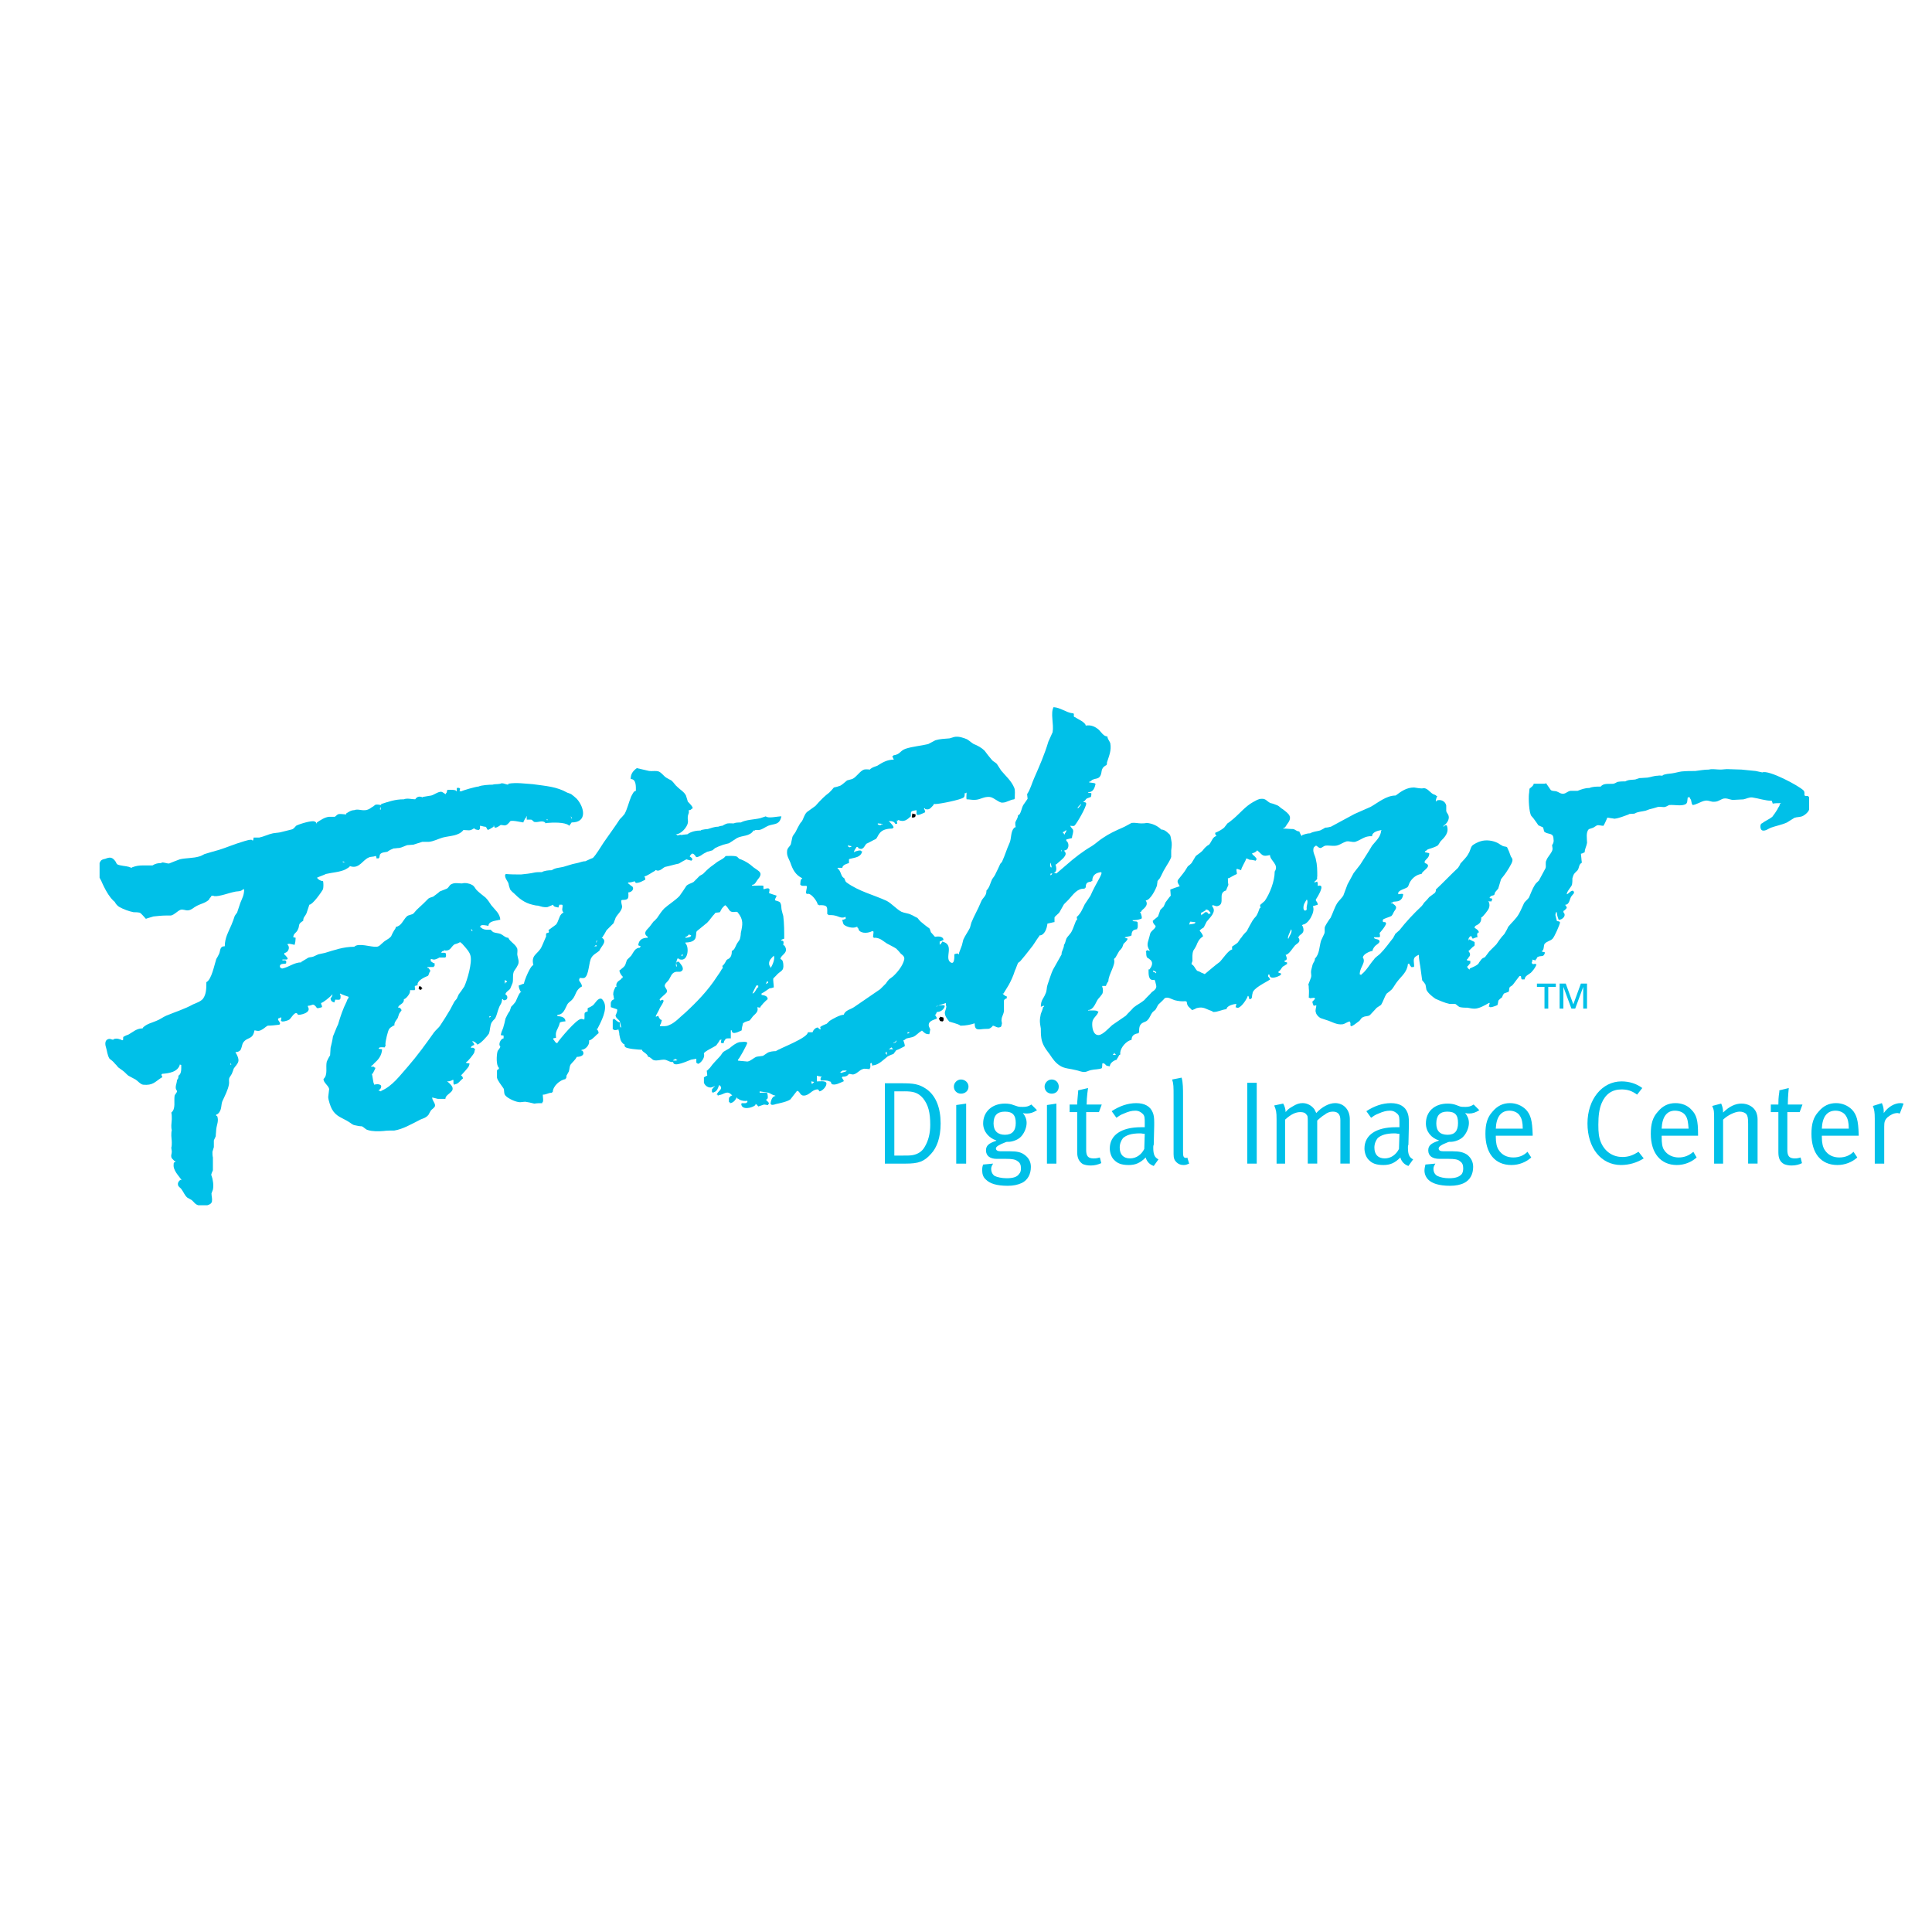 <?xml version="1.0" encoding="utf-8"?>
<!-- Generator: Adobe Illustrator 13.0.0, SVG Export Plug-In . SVG Version: 6.00 Build 14948)  -->
<!DOCTYPE svg PUBLIC "-//W3C//DTD SVG 1.0//EN" "http://www.w3.org/TR/2001/REC-SVG-20010904/DTD/svg10.dtd">
<svg version="1.0" id="Layer_1" xmlns="http://www.w3.org/2000/svg" xmlns:xlink="http://www.w3.org/1999/xlink" x="0px" y="0px"
	 width="192.756px" height="192.756px" viewBox="0 0 192.756 192.756" enable-background="new 0 0 192.756 192.756"
	 xml:space="preserve">
<g>
	<polygon fill-rule="evenodd" clip-rule="evenodd" fill="#FFFFFF" points="0,0 192.756,0 192.756,192.756 0,192.756 0,0 	"/>
	<polygon fill-rule="evenodd" clip-rule="evenodd" fill="#00C0E8" points="154.094,100.631 154.471,100.631 154.471,98.461 
		155.226,98.461 155.226,98.133 153.34,98.133 153.34,98.461 154.094,98.461 154.094,100.631 	"/>
	<polygon fill-rule="evenodd" clip-rule="evenodd" fill="#00C0E8" points="155.603,98.133 156.215,98.133 156.97,100.205 
		157.724,98.133 158.337,98.133 158.337,100.631 157.959,100.631 157.959,98.461 157.959,98.461 157.158,100.631 156.781,100.631 
		155.979,98.461 155.979,98.461 155.979,100.631 155.603,100.631 155.603,98.133 	"/>
	<path fill-rule="evenodd" clip-rule="evenodd" fill="#00C0E8" d="M105.114,70.554c0.707,0.047,1.226,0.519,1.886,0.613
		c0.094,0,0.094-0.047,0.094,0.047h0.047c0,0.141-0.047,0.33,0.095,0.33c0.188,0.142,1.084,0.519,1.084,0.849
		c0.519-0.094,0.943,0.094,1.32,0.424c0.235,0.236,0.472,0.66,0.849,0.66c0,0.235,0.188,0.424,0.282,0.66
		c0.142,0.754-0.141,1.32-0.329,1.933c0,0.094,0,0.283-0.095,0.283c-0.66,0.377-0.283,0.754-0.66,1.179
		c-0.188,0.188-0.424,0.141-0.612,0.235c-0.189,0.047-0.236,0.236-0.425,0.236v0.047c0.095,0.047,0.613,0.047,0.613,0.141h0.047
		c-0.095,0.424-0.235,0.849-0.755,0.849v0.047c0.143,0,0.236,0.047,0.33,0.047c0,0.142,0,0.236-0.047,0.377
		c-0.141,0.047-0.235,0.095-0.377,0.142c-0.142,0.047-0.235,0.33-0.377,0.33v0.047c0.094,0,0.283,0,0.283,0.142
		c0.047,0.283-0.943,2.027-1.179,2.215c-0.095,0.047-0.283,0-0.425,0c0.095,0.141,0.188,0.283,0.283,0.377
		c0.094,0.282-0.095,0.565-0.095,0.849c-0.188,0.047-0.377,0.094-0.565,0.141c0,0.047,0,0.094,0,0.141
		c0.33,0.188,0.283,0.943-0.188,0.943c0,0.047,0,0.047,0,0.095c0.424,0.377-0.377,0.895-0.612,1.131
		c-0.095,0.047-0.143,0.189-0.283,0.189c0.094,0.235,0.188,0.801-0.188,0.801c0.094,0.047,0.188,0.047,0.282,0.095
		c0.33-0.283,0.66-0.566,0.99-0.849c0.802-0.707,1.65-1.367,2.546-1.886c0.377-0.235,0.707-0.565,1.084-0.801
		c0.613-0.425,1.32-0.754,1.98-1.038c0.329-0.141,0.612-0.33,0.896-0.471c0.33-0.047,0.66,0.047,0.942,0.047
		c0.188,0,0.377,0,0.566-0.047c0.565,0.047,1.084,0.283,1.461,0.66c0.283,0,0.519,0.188,0.707,0.377
		c0.235,0.142,0.235,0.424,0.283,0.66c0.094,0.377,0.047,0.66,0,1.037c0,0.236,0,0.424,0,0.66c-0.142,0.424-0.378,0.707-0.613,1.131
		c-0.188,0.283-0.33,0.66-0.519,0.99c-0.095,0.095-0.142,0.189-0.235,0.283c0,0.142-0.048,0.283-0.048,0.424
		c-0.094,0.33-0.659,1.509-1.131,1.509c0.283,0.424-0.048,0.707-0.377,0.99c-0.048,0.094-0.095,0.188-0.188,0.188
		c0,0.094-0.048,0.047,0.047,0.047c0.047,0.094,0.235,0.613,0.047,0.613c-0.235,0.094-0.565,0.141-0.849,0.141
		c0.048,0.189,0.472,0.047,0.472,0.189h0.047c0,0.141,0.048,0.612-0.047,0.612c0,0.047,0,0.047,0,0.094
		c-0.377,0.047-0.519,0.142-0.565,0.519c0,0.095,0.047,0.095-0.048,0.095v0.047c-0.188,0.047-0.424,0.094-0.612,0.142v0.047
		c0.094,0.047,0.188,0.047,0.282,0.094c-0.094,0.236-0.235,0.33-0.424,0.519c-0.047,0.141-0.094,0.283-0.142,0.376
		c-0.094,0.142-0.188,0.236-0.283,0.331c-0.141,0.235-0.235,0.424-0.376,0.66c-0.048,0.046-0.143,0.094-0.143,0.188
		c0.189,0.519-0.565,1.509-0.565,2.169c-0.094,0.094-0.235,0.424-0.235,0.424v0.047c-0.142,0-0.235,0-0.377,0
		c0,0.047,0,0.047,0,0.094c0.094,0.189,0.094,0.52,0,0.707c-0.142,0.189-0.283,0.379-0.424,0.52
		c-0.236,0.33-0.425,1.084-0.991,1.084v0.047c0.189,0,0.943-0.047,0.943,0.096c0.048,0,0.048,0,0.094,0
		c-0.094,0.424-0.565,0.611-0.612,1.084c-0.047,0.424,0.047,1.273,0.612,1.273c0.425,0,1.038-0.709,1.367-0.992
		c0.472-0.328,0.896-0.611,1.367-0.941c0.236-0.283,0.519-0.52,0.755-0.803c0.33-0.281,0.754-0.471,1.084-0.754
		c0.236-0.281,0.519-0.518,0.755-0.801c0.282-0.189,0.518-0.377,0.424-0.707c-0.047-0.141-0.095-0.52-0.188-0.52
		c-0.613,0.143-0.565-0.611-0.565-1.036c0.047,0,0.047,0,0.094,0c0.188-0.236,0.425-0.66,0.095-0.943
		c-0.095-0.094-0.236-0.189-0.33-0.235c-0.095-0.142-0.095-0.377-0.095-0.519c-0.047-0.094-0.047-0.141,0.048-0.141
		c0-0.047,0-0.047,0-0.094c0.094,0.047,0.235,0.047,0.329,0.094c-0.424-0.613-0.188-0.849-0.047-1.461
		c0.047-0.142,0.047-0.33,0.188-0.471c0.142-0.189,0.425-0.331,0.425-0.566c-0.142-0.142-0.283-0.283-0.283-0.519
		c0.188-0.141,0.33-0.282,0.519-0.424c0.094-0.235,0.142-0.424,0.235-0.66c0.095-0.095,0.188-0.188,0.33-0.33
		c0.048-0.141,0.142-0.283,0.188-0.424c0.188-0.235,0.33-0.471,0.519-0.66c0-0.189-0.047-0.425-0.047-0.613
		c0.095-0.047,0.896-0.33,0.943-0.33c-0.095-0.188-0.283-0.377-0.188-0.613c0.188-0.236,0.377-0.472,0.519-0.66
		c0.188-0.236,0.329-0.472,0.471-0.708c0.142-0.094,0.283-0.236,0.377-0.33c0.142-0.236,0.283-0.472,0.425-0.707
		c0.235-0.188,0.472-0.33,0.66-0.519c0.094-0.142,0.235-0.283,0.33-0.377c0.094-0.095,0.235-0.188,0.33-0.236
		c0.235-0.236,0.377-0.849,0.754-0.849c-0.095-0.094-0.142-0.188-0.142-0.33c0.33-0.141,0.612-0.283,0.896-0.519
		c0.095-0.141,0.236-0.283,0.33-0.424c0.235-0.141,0.424-0.33,0.613-0.471c0.66-0.566,1.178-1.226,1.933-1.65
		c0.283-0.142,0.519-0.33,0.849-0.33c0.424-0.047,0.565,0.283,0.896,0.424c0.235,0.047,0.472,0.141,0.707,0.235
		c0.188,0.095,0.33,0.283,0.519,0.377c0.613,0.472,1.037,0.754,0.425,1.509c-0.095,0.141-0.189,0.377-0.378,0.377v0.047
		c0.33,0,0.66,0.047,0.99,0.047c0.235,0.048,0.33,0.236,0.613,0.236c0,0.047,0.282,0.66,0.282,0.377
		c0.236-0.094,0.519-0.188,0.802-0.188c0.33-0.188,0.66-0.188,0.99-0.283c0.188-0.094,0.377-0.189,0.519-0.283
		c0.188,0,0.377-0.047,0.565-0.094c0.801-0.424,1.556-0.849,2.356-1.272c0.52-0.236,1.085-0.472,1.604-0.707
		c0.754-0.424,1.556-1.132,2.498-1.132c0.565-0.424,1.085-0.801,1.839-0.801c0.283,0.047,0.565,0.094,0.802,0.094
		c0.471-0.142,0.754,0.377,1.084,0.565c0.094,0.047,0.33,0.095,0.33,0.189c0.047,0,0.047,0,0.094,0
		c-0.047,0.094-0.235,0.565-0.094,0.565c0-0.047,0-0.047,0-0.094c0.424-0.188,0.896,0.047,0.989,0.471c0,0.188,0,0.377,0,0.566
		c0.048,0.188,0.189,0.283,0.236,0.472c0.094,0.33-0.142,0.707-0.377,0.896c-0.095,0.047-0.142,0.047-0.142,0.188
		c0.094,0,0.047,0,0.047-0.094c0.095,0,0.095,0.047,0.095-0.047c0.047,0,0.141,0,0.188,0c0.282,0.707-0.188,1.179-0.613,1.603
		c-0.142,0.188-0.188,0.377-0.377,0.471c-0.283,0.142-0.612,0.236-0.896,0.33c-0.095,0.047-0.188,0.189-0.283,0.189
		c0,0,0,0.047,0,0.094c0.142,0.047,0.283,0.047,0.424,0.094c0.048,0.518-0.471,0.613-0.471,0.942h0.047v0.047
		c0.849,0.283-0.33,0.801-0.33,1.084c-0.471,0.047-0.896,0.377-1.131,0.754c-0.142,0.189-0.142,0.424-0.283,0.566
		c-0.235,0.188-0.943,0.283-0.943,0.66h0.048c0,0.047,0,0.047,0,0.047c0.095,0,0.424-0.094,0.424,0h0.048
		c-0.142,1.037-1.085,0.566-1.085,0.849c-0.047,0-0.094,0-0.141,0v0.047c0.047,0,0.094,0,0.141,0
		c0.378,0.283,0.519,0.377,0.188,0.802c-0.094,0.141-0.141,0.33-0.282,0.471c-0.142,0.094-0.849,0.283-0.849,0.377
		c-0.095,0.424,0.283,0.094,0.283,0.33h0.047c-0.047,0.33-0.66,0.99-0.66,0.99c0,0.094,0.094,0.377,0,0.377v0.047
		c-0.188,0-0.377,0-0.565,0v0.047c0.047,0.142,0.33,0.142,0.424,0.189c0.377,0.235-0.142,0.471-0.282,0.613
		c-0.095,0.094-0.283,0.33-0.283,0.519c-0.236,0-0.943,0.33-0.943,0.613h-0.047c0.377,0.518-0.235,0.943-0.282,1.603
		c0,0.095-0.048,0.142,0.094,0.142c0,0.047,0,0.047,0,0.047s0,0,0.047,0c0,0,0,0,0-0.047c0.519-0.377,0.849-1.037,1.273-1.509
		c0.142-0.235,0.424-0.377,0.612-0.565c0.519-0.519,0.896-1.084,1.32-1.603c0.047-0.141,0.142-0.235,0.188-0.377
		c0.142-0.142,0.282-0.235,0.425-0.377c0.659-0.848,1.414-1.65,2.215-2.404c0.095-0.094,0.142-0.188,0.236-0.33
		c0.188-0.188,0.377-0.377,0.518-0.566c0.189-0.141,0.378-0.283,0.566-0.424c0.047-0.047,0.047-0.095,0.094-0.188
		c0-0.047,0-0.095,0-0.142c0.755-0.707,1.462-1.461,2.216-2.168c0.095-0.141,0.188-0.283,0.235-0.424
		c0.283-0.33,0.613-0.612,0.802-0.99c0.188-0.283,0.188-0.565,0.377-0.801c0.143-0.142,0.613-0.377,0.802-0.424
		c0.565-0.188,1.272-0.094,1.791,0.188c0.142,0.094,0.283,0.189,0.472,0.283c0.095,0.047,0.425,0.047,0.425,0.142
		c0.142,0.283,0.235,0.519,0.33,0.802c0.047,0.188,0.235,0.282,0.188,0.518c0,0.236-0.613,1.179-0.802,1.415
		c-0.095,0.141-0.235,0.283-0.33,0.424c-0.095,0.33-0.188,0.613-0.283,0.943c-0.094,0.094-0.188,0.236-0.282,0.33
		c-0.095,0.095-0.048,0.33-0.188,0.33c-0.095,0.047-0.33,0.047-0.33,0.188c-0.048,0-0.048,0-0.048,0c0,0.047,0,0.047,0,0.095
		c0.048,0,0.143,0.047,0.236,0.047c0,0.094,0,0.142,0,0.189h-0.048c0,0.047,0,0.047,0,0.094c-0.141,0-0.235,0-0.329,0v0.047h0.047
		c0.094,0.236,0.094,0.424,0,0.66c-0.047,0.141-0.613,0.896-0.754,0.896c0.047,0.754-0.613,0.754-0.613,0.896
		c-0.047,0.047-0.047,0.047-0.047,0.142c0.142,0.094,0.424,0.235,0.424,0.471c-0.047,0-0.047,0-0.094,0
		c-0.142,0.188-0.048,0.236-0.048,0.472c-0.047,0-0.047,0-0.094,0c-0.142,0.047-0.282,0.094-0.377,0.141
		c-0.048-0.094-0.142-0.188-0.142-0.283c-0.33,0.142-0.283,0.424-0.283,0.424c0.095,0,0.047,0,0.047-0.094
		c0.189,0.094,0.378,0.188,0.566,0.283c0,0.094,0.047,0.424-0.094,0.424c-0.095,0.047-0.473,0.472-0.52,0.472
		c0.188,0.235,0.236,0.424,0,0.66c-0.047,0.094-0.047,0.141-0.142,0.141c0,0.047,0,0.094,0,0.141c0.095,0,0.236,0.047,0.33,0.047
		c0,0.094,0,0.141,0,0.236c-0.094,0.047-0.235,0.33-0.33,0.33c0.048,0.094,0.142,0.283,0.283,0.283c0-0.047,0-0.047,0-0.094
		c0.283-0.142,0.613-0.236,0.849-0.472c0.095-0.188,0.235-0.33,0.33-0.471c0.094-0.095,0.235-0.141,0.33-0.188
		c0.141-0.189,0.282-0.377,0.424-0.566c0.235-0.235,0.472-0.471,0.707-0.707c0.095-0.142,0.236-0.33,0.33-0.471
		c0.142-0.189,0.283-0.377,0.472-0.566c0.142-0.235,0.283-0.472,0.377-0.707c0.33-0.424,0.802-0.801,1.085-1.32
		c0.188-0.33,0.33-0.707,0.518-1.084c0.142-0.188,0.33-0.33,0.472-0.519c0.188-0.424,0.33-0.849,0.565-1.226
		c0.095-0.188,0.283-0.33,0.425-0.472c0.235-0.424,0.424-0.801,0.66-1.226c0.094-0.236-0.048-0.566,0.094-0.802
		c0.095-0.33,0.613-0.801,0.613-1.131c0-0.142-0.048-0.283-0.048-0.377c0.142-0.189,0.189-0.377,0.142-0.613
		c0-0.66-0.519-0.424-0.896-0.707c-0.094-0.094-0.094-0.472-0.188-0.472c-0.142-0.047-0.283-0.141-0.424-0.188
		c-0.095-0.141-0.188-0.283-0.33-0.471c-0.095-0.142-0.236-0.33-0.378-0.471c-0.235-0.377-0.282-1.697-0.235-2.169
		c0.047-0.141,0-0.613,0.142-0.613c0.094-0.094,0.33-0.235,0.33-0.424c0.377,0,0.707,0,1.084,0c0.047,0,0.142-0.047,0.188-0.047
		v0.047c0.142,0.189,0.283,0.424,0.425,0.613c0.141,0.142,0.377,0.095,0.565,0.142c0.283,0.094,0.424,0.283,0.754,0.236
		c0.236-0.047,0.378-0.236,0.66-0.283c0.235,0,0.472,0,0.707,0c0.378-0.142,0.707-0.283,1.179-0.283
		c0.33-0.141,0.707-0.141,1.132-0.141c0.282-0.377,0.849-0.236,1.272-0.283c0.188-0.047,0.283-0.141,0.424-0.188
		c0.283-0.047,0.519-0.047,0.755-0.047c0.33-0.189,0.66-0.142,0.989-0.189c0.142-0.047,0.283-0.094,0.425-0.141
		c0.282,0,0.565-0.047,0.802-0.047c0.329-0.047,0.659-0.188,1.037-0.188c0.141-0.047,0.282,0,0.471,0v-0.047
		c0.283-0.142,0.613-0.142,0.943-0.189c0.33-0.047,0.612-0.141,0.942-0.188c0.472-0.047,0.896-0.047,1.367-0.047
		c0.424-0.047,0.849-0.142,1.367-0.142c0.283-0.094,0.802,0,1.132,0c0.235,0,0.471-0.047,0.659-0.047
		c0.472,0,0.99,0.047,1.462,0.047c0.424,0.047,0.942,0.094,1.414,0.142c0.235,0.047,0.425,0.094,0.66,0.141
		c0.612-0.283,3.63,1.32,4.102,1.792c0.141,0.142,0.094,0.33,0.094,0.519c0.047,0,0.047,0,0.095,0v0.047
		c0.094,0,0.33-0.047,0.33,0.094h0.047c0,0.007,0,0.014,0,0.021v1.228c-0.013,0.042-0.028,0.081-0.047,0.119
		c-0.095,0.189-0.378,0.424-0.566,0.519c-0.282,0.141-0.565,0.094-0.849,0.188c-0.235,0.141-0.518,0.33-0.754,0.471
		c-0.519,0.236-1.084,0.33-1.603,0.519c-0.236,0.094-0.519,0.33-0.802,0.283c-0.33-0.047-0.282-0.708-0.095-0.708
		c0.283-0.235,0.755-0.424,1.038-0.66c0.188-0.236,0.377-0.519,0.519-0.754c0.047-0.142,0.142-0.235,0.188-0.33
		c0.047-0.094,0-0.235,0.142-0.235c0-0.047,0-0.047,0-0.047c-0.283,0-0.566,0-0.802,0.047c-0.047-0.094-0.047-0.189-0.094-0.283
		c-0.661,0-1.273-0.235-1.934-0.33c-0.33-0.047-0.612,0.142-0.896,0.189c-0.283,0-0.613,0.047-0.896,0.047
		c-0.378,0.047-0.565-0.141-0.943-0.141c-0.377,0-0.612,0.33-1.037,0.33c-0.377,0.047-0.612-0.188-0.989-0.094
		c-0.33,0.047-0.896,0.424-1.226,0.424c0-0.047,0-0.047,0-0.094h-0.048c-0.047-0.141-0.047-0.283-0.094-0.424
		c-0.048-0.094-0.142-0.188-0.142-0.283c-0.047,0-0.095,0.047-0.188,0.047c0,0.047,0,0.047,0,0.047
		c-0.047,0.235,0,0.472-0.188,0.613c-0.425,0.236-1.132,0.047-1.65,0.094c-0.142,0.047-0.235,0.142-0.424,0.189
		c-0.188,0.046-0.472-0.047-0.707,0c-0.142,0.046-0.33,0.094-0.472,0.141c-0.142,0.047-0.236,0.047-0.377,0.094
		c-0.142,0.047-0.236,0.094-0.378,0.141c-0.377,0.094-0.801,0.094-1.084,0.283c-0.142,0.047-0.612,0-0.612,0.094
		c-0.425,0.142-0.943,0.377-1.415,0.424c-0.188-0.047-0.377-0.047-0.565-0.094c-0.094,0-0.188-0.047-0.188,0.094
		c-0.047,0.094-0.283,0.66-0.33,0.66v0.047c-0.235,0-0.471-0.094-0.66-0.047c-0.141,0.095-0.235,0.142-0.377,0.236
		c-0.142,0.047-0.282,0.094-0.424,0.141c-0.33,0.283-0.188,0.99-0.188,1.367c-0.048,0.33-0.236,0.613-0.236,0.943
		c-0.142,0.047-0.235,0.141-0.377,0.141c0.048,0.33,0.048,0.613,0.095,0.896c-0.33,0.189-0.236,0.472-0.425,0.754
		c-0.094,0.094-0.188,0.188-0.282,0.283c-0.142,0.141-0.189,0.377-0.236,0.518c0,0.236,0,0.425-0.047,0.66
		c-0.095,0.236-0.519,0.66-0.519,0.943c0.188-0.047,0.472-0.472,0.66-0.33c0.047,0.046,0.094,0.141,0.047,0.235
		c-0.095,0.094-0.142,0.188-0.235,0.283c-0.188,0.236-0.188,0.849-0.613,0.849c0,0.047,0,0.047,0,0.047
		c0.095,0.094,0.142,0.188,0.142,0.283c-0.095,0.094-0.235,0.283-0.33,0.283c0,0.047,0,0.094,0,0.142
		c0.33,0.33-0.095,0.754-0.472,0.754c-0.094-0.236-0.188-0.519-0.188-0.754c-0.047,0-0.047,0-0.094,0
		c0,0.094-0.048,0.188-0.048,0.283c0.048,0.188,0.095,0.377,0.142,0.565c0.048,0.095,0.283,0,0.283,0.142h0.047
		c-0.047,0.282-0.565,1.461-0.754,1.649c-0.235,0.236-0.565,0.236-0.802,0.519c-0.094,0.141-0.047,0.707-0.282,0.707v0.047
		c0.141,0.047,0.235,0.047,0.329,0.094c-0.141,0.565-0.377,0.236-0.754,0.472c-0.094,0.047-0.047,0.235-0.188,0.235
		c0,0.047,0,0.047,0,0.094c-0.095-0.047-0.235-0.047-0.33-0.094c0,0.094,0.047,0.236-0.047,0.236c0,0.094,0,0.188,0.094,0.188
		c0,0.047,0,0.047,0,0.047c0.095,0,0.283-0.094,0.283,0c0.047,0,0.047,0,0.095,0c-0.095,0.33-0.378,0.66-0.566,0.849
		c-0.235,0.188-0.612,0.329-0.612,0.659c-0.095,0-0.33,0.047-0.33-0.047s-0.048-0.188-0.048-0.283c-0.047,0-0.094,0-0.142,0
		c-0.235,0.283-0.424,0.566-0.612,0.803c-0.235,0.33-0.425,0.141-0.425,0.611c-0.046,0.096,0,0.189-0.141,0.189
		c-0.142,0.047-0.236,0.094-0.377,0.141c-0.095,0.143-0.142,0.236-0.188,0.379c-0.142,0.094-0.236,0.188-0.33,0.281
		c-0.095,0.096-0.048,0.52-0.188,0.52c-0.095,0.047-0.708,0.283-0.708,0.141c-0.047,0-0.047,0-0.094,0
		c0.047-0.141,0.047-0.236,0.094-0.377c-0.047,0-0.047,0-0.094,0c-0.377,0.236-0.99,0.566-1.414,0.566
		c-0.236,0-0.472-0.047-0.707-0.096c-0.236,0-0.472,0-0.708-0.047c-0.235-0.047-0.329-0.234-0.518-0.33c-0.188,0-0.378,0-0.566,0
		c-0.471-0.094-0.989-0.33-1.414-0.518c-0.283-0.189-0.754-0.566-0.896-0.896c-0.047-0.188-0.047-0.33-0.095-0.518
		c-0.094-0.143-0.188-0.283-0.329-0.424c-0.048-0.33-0.095-0.708-0.142-1.038c-0.048-0.471-0.188-0.943-0.188-1.508
		c-0.708,0.283-0.472,0.565-0.472,1.179h-0.047v0.047c-0.095,0-0.142,0-0.236,0c-0.047-0.094-0.188-0.188-0.188-0.33
		c-0.047,0-0.094,0-0.142,0c-0.094,0.848-0.612,1.178-1.084,1.792c-0.188,0.236-0.33,0.518-0.519,0.754
		c-0.142,0.143-0.33,0.283-0.519,0.424c-0.235,0.33-0.33,0.756-0.565,1.133c-0.142,0.094-0.283,0.188-0.425,0.281
		c-0.235,0.236-0.424,0.473-0.66,0.709c-0.188,0.188-0.471,0.094-0.707,0.234c-0.188,0.047-0.235,0.236-0.377,0.377
		c-0.095,0.047-0.849,0.707-0.849,0.473h-0.047c0-0.143,0.047-0.33-0.047-0.33c0-0.047,0-0.047,0-0.096
		c-0.283,0.049-0.472,0.236-0.707,0.283c-0.613,0.094-1.132-0.283-1.65-0.424c-0.188-0.047-0.377-0.141-0.565-0.189
		c-0.188-0.094-0.425-0.328-0.472-0.564c-0.094-0.236,0.047-0.473,0.047-0.707h-0.047c-0.094,0-0.235,0.094-0.235,0
		c-0.048-0.096-0.188-0.424-0.048-0.424c0.048-0.096,0.142-0.096,0.142-0.189h0.048c0-0.047,0-0.047,0-0.094h-0.048v-0.047
		c-0.188,0-0.329,0.047-0.472,0.047v-0.047c-0.047,0-0.047,0-0.094,0c0-0.33,0.047-0.66,0-0.943c0-0.143,0-0.283-0.047-0.377
		c0.094-0.236,0.188-0.473,0.283-0.754c0.047-0.189-0.048-0.425,0-0.661c0.047-0.188,0.094-0.377,0.141-0.565
		c0.095-0.283,0.236-0.33,0.236-0.613c0.471-0.471,0.424-1.178,0.612-1.792c0.095-0.235,0.235-0.471,0.33-0.707
		c0.095-0.283-0.047-0.519,0.095-0.754c0.094-0.189,0.188-0.33,0.282-0.472c0.095-0.141,0.142-0.235,0.236-0.33
		c0.235-0.472,0.377-0.99,0.659-1.462c0.188-0.282,0.425-0.471,0.613-0.754c0.142-0.377,0.283-0.754,0.424-1.131
		c0.188-0.377,0.425-0.754,0.613-1.131c0.235-0.283,0.424-0.566,0.66-0.849c0.377-0.613,0.802-1.226,1.178-1.886
		c0.331-0.424,0.896-0.896,0.896-1.508c0.047,0,0.047,0.047,0.047-0.047c-0.33,0.047-0.943,0.188-0.943,0.613
		c-0.754-0.047-1.084,0.377-1.696,0.566c-0.33,0.047-0.566-0.095-0.849-0.047c-0.33,0.094-0.566,0.283-0.849,0.377
		c-0.377,0.141-0.849,0-1.272,0.047c-0.189,0.047-0.283,0.188-0.472,0.236c-0.235,0-0.33-0.236-0.472-0.236
		c-0.094,0.094-0.235,0.142-0.235,0.283c-0.095,0.377,0.188,0.754,0.235,1.084c0.142,0.565,0.142,1.084,0.142,1.697
		c-0.047,0.095,0.047,0.33-0.095,0.33v0.047c-0.235,0.141-0.188,0.236-0.188,0.236c0.095-0.047,0.188-0.047,0.283-0.095
		c0,0.047,0,0.047,0,0.095h0.047c0,0.094,0,0.188,0,0.33h0.048c0.801-0.235-0.142,1.226-0.236,1.367c0,0.047,0,0.095,0,0.095
		c0.095,0.141,0.188,0.235,0.188,0.424c-0.142,0.047-0.33,0.094-0.472,0.142v0.047c0.236,0.519-0.471,1.792-1.037,1.792
		c0,0.094,0.048,0.047-0.047,0.047c0,0.095-0.047,0.095,0.047,0.095c0.33,0.848-0.377,0.801-0.377,1.084c-0.047,0-0.047,0-0.094,0
		c0.094,0.142,0.188,0.236,0.142,0.424c-0.048,0.188-0.283,0.283-0.425,0.424c-0.188,0.189-0.612,0.943-0.942,0.943
		c0.094,0.188,0.235,0.565-0.095,0.565c0,0.047,0,0.095,0,0.142c0.095,0,0.142,0.047,0.236,0.047c0,0.095,0,0.142,0,0.189h-0.048
		c-0.142,0.094-0.282,0.188-0.377,0.236c-0.142,0.141-0.282,0.471-0.425,0.471c0,0.047,0,0.094,0,0.142
		c0.095,0,0.143,0.047,0.236,0.047c0,0.095,0,0.142,0,0.188h-0.047c-0.189,0.141-1.085,0.52-1.085-0.047c-0.047,0-0.094,0-0.141,0
		c0,0.047,0,0.141,0,0.188c0.094,0.096,0.188,0.189,0.188,0.33h-0.048c-0.329,0.236-1.696,0.85-1.696,1.367
		c-0.095,0.236,0.047,0.566-0.331,0.566c0-0.047,0-0.047,0-0.094c-0.046-0.094-0.046-0.189-0.094-0.236h-0.047
		c-0.095,0.33-0.613,1.084-0.942,1.178c-0.095,0-0.189,0.049-0.189-0.047c-0.047,0-0.047,0-0.094,0
		c0.047-0.094,0.047-0.234,0.094-0.33c-0.282,0-0.989,0.189-0.989,0.52c-0.472,0.047-0.849,0.283-1.32,0.283
		c-0.188-0.143-0.33-0.143-0.519-0.236c-0.425-0.189-0.66-0.283-1.179-0.141c-0.142,0.094-0.283,0.141-0.424,0.188
		c-0.236-0.283-0.472-0.33-0.519-0.754c0-0.094,0-0.094-0.095-0.094c0,0,0,0,0-0.047c-0.377,0.047-0.754,0-1.131-0.096
		c-0.283-0.094-0.708-0.377-0.99-0.188c-0.188,0.234-0.425,0.424-0.613,0.611c-0.142,0.189-0.188,0.379-0.33,0.566
		c-0.094,0.047-0.188,0.143-0.282,0.236c-0.188,0.236-0.236,0.518-0.472,0.754c-0.188,0.236-0.519,0.189-0.707,0.471
		c-0.142,0.189-0.142,0.426-0.142,0.707c0,0.096,0,0.049-0.047,0.049c0,0.047,0,0.047,0,0.094c-0.425,0.047-0.707,0.234-0.707,0.66
		c-0.519,0.094-1.084,0.754-1.132,1.273c0,0.094,0.048,0.234-0.095,0.234c-0.047,0.094-0.188,0.377-0.235,0.377
		c0,0.047,0,0.047,0,0.094c-0.283,0.049-0.707,0.332-0.707,0.662c-0.094,0-0.188-0.049-0.282-0.049
		c-0.142-0.047-0.188-0.234-0.33-0.234v-0.047h-0.048v0.047c-0.047,0-0.047,0-0.094,0c0,0.188,0,0.328-0.048,0.471
		c-0.33,0.141-0.707,0.094-1.084,0.189c-0.235,0.047-0.424,0.188-0.66,0.188c-0.33,0-0.565-0.141-0.848-0.188
		c-0.52-0.143-1.132-0.143-1.557-0.426c-0.471-0.281-0.754-0.707-1.036-1.131c-0.425-0.566-0.755-0.99-0.849-1.65
		c-0.048-0.33-0.048-0.66-0.048-0.941c-0.047-0.283-0.094-0.52-0.094-0.756c0-0.234,0.047-0.471,0.094-0.707
		c0.095-0.234,0.188-0.471,0.236-0.707c0.094,0,0.094,0,0.094-0.094c-0.047,0-0.047,0-0.094,0c-0.048,0.047-0.142,0.047-0.236,0.094
		c0-0.707,0.283-0.801,0.472-1.32c0.142-0.281,0.095-0.564,0.188-0.848c0.047-0.141,0.095-0.283,0.142-0.424
		c0.142-0.377,0.235-0.755,0.424-1.132c0.048-0.094,0.849-1.508,0.849-1.508c-0.047-0.283,0.236-0.566,0.236-0.943
		c0.142-0.188,0.142-0.377,0.235-0.613c0.142-0.283,0.424-0.471,0.565-0.801c0.142-0.283,0.236-0.613,0.378-0.943
		c0.047-0.094,0.047-0.141,0.141-0.141c0-0.094-0.047-0.188-0.047-0.283c0.424-0.377,0.565-0.802,0.802-1.272
		c0.188-0.283,0.377-0.566,0.565-0.849c0.283-0.66,0.613-1.226,0.942-1.838c0.048-0.095,0.236-0.472,0.142-0.472c0,0,0,0,0-0.047
		c-0.519,0.047-0.849,0.283-0.896,0.754c0,0.094,0.047,0.142-0.095,0.142v0.047c-0.424,0.047-0.565,0.142-0.565,0.613
		c-0.047,0-0.047,0-0.094,0c0,0.047,0,0.047,0,0.094c-0.755-0.047-1.132,0.565-1.604,1.084c-0.142,0.142-0.329,0.33-0.471,0.472
		c-0.142,0.235-0.283,0.518-0.425,0.754c-0.094,0.188-0.471,0.424-0.519,0.566c0,0.142,0,0.283,0,0.424c0,0.047,0,0.047-0.094,0.047
		c-0.188,0.047-0.425,0.094-0.613,0.141c-0.047,0.471-0.282,1.179-0.802,1.179v0.047c-0.329,0.424-0.565,0.896-0.896,1.272
		c-0.329,0.425-0.659,0.849-0.989,1.226c-0.048,0.047-0.142,0.141-0.236,0.188c-0.141,0.283-0.188,0.519-0.33,0.802
		c-0.141,0.471-0.377,0.99-0.612,1.414c-0.188,0.283-0.33,0.566-0.519,0.848c-0.047,0-0.047,0-0.095,0
		c0.095,0.096,0.283,0.283,0.425,0.283c0,0.047,0,0.143,0,0.189c-0.142,0.047-0.283,0.141-0.283,0.234c0,0.283,0,0.566,0,0.85
		c0.047,0.424-0.235,0.707-0.235,1.037c-0.047,0.188,0.094,0.33,0,0.518c0,0.096-0.047,0.236-0.142,0.236
		c-0.283,0.143-0.519-0.141-0.754-0.141v0.047c-0.378,0.377-0.425,0.236-0.896,0.283c-0.518,0.047-0.896,0.188-0.896-0.566
		c-0.424,0.141-0.896,0.236-1.414,0.236c-0.188-0.189-1.131-0.377-1.131-0.426c-0.188-0.234-0.472-0.564-0.424-0.941
		c0.047-0.189,0.142-0.33,0.142-0.566c-0.047-0.094-0.047-0.189-0.047-0.33c-0.094,0.047-1.226,0.377-0.896,0.377
		c0-0.047,0-0.047,0-0.094c0.095,0,0.754-0.143,0.754,0h0.047c-0.095,0.377-0.424,0.613-0.802,0.613
		c-0.047,0.094-0.094,0.283-0.188,0.283c0,0.094-0.047,0.047,0.047,0.047c0.047,0.141,0.141,0.188,0.141,0.33
		c-0.33,0.141-0.896,0.234-0.801,0.754c0.047,0.094,0.094,0.236,0.142,0.33c-0.047,0.188-0.047,0.33-0.094,0.471
		c-0.424,0-0.472-0.141-0.754-0.377v0.047c-0.33,0.143-0.519,0.471-0.896,0.613c-0.188,0.047-0.424,0.094-0.612,0.141
		c-0.142,0.047-0.188,0.189-0.33,0.189c0.047,0.141,0.236,0.613,0.094,0.613c-0.283,0.141-0.519,0.281-0.801,0.377
		c-0.095,0.141-0.188,0.236-0.283,0.377c-0.188,0.047-0.377,0.141-0.565,0.234c-0.424,0.33-0.896,0.85-1.461,0.896
		c-0.047,0-0.047,0.047-0.094,0.047c0-0.047,0-0.047,0-0.094s-0.047-0.141-0.047-0.188c-0.047,0-0.047,0-0.094,0v0.047
		c0,0,0,0-0.047,0c0,0.141,0.047,0.471-0.047,0.471c0,0.047,0,0.047,0,0.094c-0.236,0-0.519-0.094-0.708,0
		c-0.33,0.096-0.519,0.424-0.896,0.52c-0.142,0.047-0.283-0.047-0.472-0.047c-0.188,0.234-0.33,0.281-0.66,0.281v0.049h-0.047v0.047
		c0.047,0.094,0.283,0.377,0.142,0.377c-0.236,0.094-0.896,0.471-1.179,0.236c-0.047-0.096-0.047-0.236-0.188-0.236
		c-0.283-0.143-0.566-0.094-0.896-0.094c0-0.096-0.047-0.33,0.094-0.33c0-0.049,0-0.049,0-0.049
		c-0.188-0.047-0.33-0.047-0.471-0.094c0,0.189,0,0.377,0,0.566c0.236,0,0.849-0.094,0.943,0.141c0.094,0.33-0.424,0.85-0.707,0.85
		v-0.047c-0.094-0.096-0.094-0.189-0.236-0.143c-0.519,0.047-0.754,0.613-1.32,0.613c-0.377,0-0.377-0.471-0.66-0.471
		c-0.235,0.281-0.424,0.564-0.66,0.848c-0.33,0.236-1.038,0.377-1.462,0.471c-0.094,0.047-0.471,0.143-0.471,0h-0.048
		c0-0.234,0.142-0.801,0.472-0.801v-0.047c-0.283-0.047-0.424-0.189-0.66-0.283c-0.283-0.047-0.613-0.094-0.896-0.141
		c0,0.047,0,0.094,0,0.141c0.142,0,0.754-0.047,0.754,0.047c0.047,0.143,0.141,0.613-0.095,0.613c0,0.047,0,0.047,0,0.094
		c0.095,0.047,0.424,0.377,0.189,0.377c0,0.047,0,0.047,0,0.096c-0.142,0-0.283-0.049-0.424-0.049
		c-0.189,0.049-0.377,0.143-0.566,0.189c-0.094-0.094-0.141-0.236-0.283-0.236c0,0.047,0,0.047,0,0.096
		c-0.283,0.281-1.414,0.564-1.414-0.143c0.047,0,0.047,0,0.047,0v-0.047c0.141,0,0.518,0.047,0.518-0.094c0,0,0,0,0.047,0
		c0-0.047,0-0.094,0-0.143c-0.283,0.049-0.519,0-0.754-0.094c-0.095-0.047-0.142-0.141-0.283-0.141c0-0.047,0-0.047,0-0.094h-0.047
		c-0.095,0.281-0.377,0.564-0.66,0.564c0-0.047,0-0.047,0-0.094c-0.047,0-0.047,0-0.094,0c0-0.143-0.047-0.52,0.094-0.52
		c0.047-0.094,0.141-0.141,0.236-0.141c-0.519-0.613-0.802-0.094-1.32-0.047c-0.094,0.047-0.142,0.094-0.142-0.047
		c-0.047,0-0.047,0-0.094,0c0.142-0.377,0.613-0.52,0.377-0.85c-0.047-0.047-0.094-0.094-0.142-0.094
		c-0.094,0.283-0.188,0.613-0.519,0.707c-0.047,0.047-0.094,0.094-0.094,0c-0.047,0-0.047,0-0.094,0c0-0.094,0-0.189,0-0.283
		c0.094-0.094,0.188-0.283,0.283-0.283v-0.047c-0.047,0-0.047,0-0.047,0v0.047c-0.047,0-0.047,0-0.095,0
		c-0.33,0.236-0.801,0-0.942-0.377c0-0.188,0-0.377,0-0.564h0.047c0.094-0.049,0.189-0.143,0.283-0.143
		c0-0.188-0.047-0.377-0.047-0.518h0.047c0.094-0.096,0.188-0.189,0.283-0.283c0.33-0.471,0.613-0.707,0.99-1.133
		c0.142-0.141,0.189-0.33,0.377-0.471c0.188-0.094,0.377-0.236,0.565-0.33c0.283-0.234,0.613-0.518,0.99-0.613
		c0.094,0,0.754-0.094,0.754,0.049c0,0,0,0,0.047,0c-0.047,0.234-0.849,1.695-0.943,1.695c0,0.049,0,0.096,0,0.096
		c0.283,0.047,0.613,0.047,0.943,0.094c0.33-0.047,0.565-0.33,0.896-0.471c0.188-0.049,0.424-0.049,0.66-0.096
		c0.142-0.094,0.283-0.188,0.424-0.283c0.188-0.141,0.613-0.188,0.848-0.188c0.519-0.33,3.206-1.32,3.206-1.885
		c0.141,0,0.33,0,0.471,0c0.047-0.189,0.283-0.473,0.519-0.473c0.094,0.096,0.188,0.189,0.283,0.189v-0.047
		c0-0.047-0.047-0.143-0.047-0.189c0.188-0.141,0.424-0.236,0.66-0.33c0.094-0.094,0.188-0.188,0.283-0.283
		c0.283-0.188,1.037-0.611,1.414-0.611c0.142-0.473,0.707-0.52,1.084-0.803c0.848-0.564,1.697-1.178,2.545-1.744
		c0.188-0.188,0.377-0.377,0.566-0.564c0.094-0.143,0.188-0.283,0.33-0.426c0.142-0.094,0.235-0.188,0.377-0.283
		c0.471-0.424,0.99-1.083,1.131-1.696c0.047-0.283-0.142-0.424-0.33-0.565c-0.142-0.189-0.33-0.377-0.471-0.519
		c-0.283-0.188-0.613-0.33-0.943-0.518c-0.377-0.236-0.613-0.519-1.131-0.566c-0.094,0-0.189,0.047-0.189-0.047h-0.047
		c0-0.188,0.047-0.377,0.047-0.565h-0.047c0,0,0,0,0-0.047c-0.047,0-0.047,0-0.094,0c-0.33,0.188-1.037,0.283-1.32-0.095
		c-0.047-0.094-0.047-0.235-0.142-0.235c0-0.047,0-0.047,0-0.094c-0.047,0-0.047,0-0.094,0c-0.33,0.188-1.037,0-1.273-0.236
		c-0.094-0.142-0.094-0.283-0.142-0.424c0-0.094,0-0.047,0.095-0.047c0.047-0.047,0.141-0.047,0.235-0.094c0-0.047,0-0.142,0-0.189
		h-0.047c-0.377,0.189-0.707-0.094-1.037-0.141c-0.189-0.047-0.377-0.047-0.613-0.047c-0.094,0-0.047,0-0.047-0.094
		c-0.047,0-0.047,0-0.094,0c0-0.66,0.094-0.896-0.66-0.896c-0.095,0-0.189,0.047-0.189-0.047c-0.047,0-0.047,0-0.094,0
		c-0.047-0.33-0.613-1.084-0.943-1.084c-0.094,0-0.188,0.047-0.188-0.047c-0.047,0-0.047,0-0.047,0c0-0.283,0.094-0.471,0.094-0.707
		h-0.047v-0.047c-0.142,0-0.566,0.047-0.566-0.094c0,0,0,0-0.047,0c0-0.141,0-0.613,0.188-0.613v-0.047
		c-0.66-0.33-0.943-0.848-1.178-1.556c-0.142-0.377-0.377-0.66-0.33-1.131c0-0.33,0.283-0.472,0.377-0.708
		c0.047-0.235,0.094-0.424,0.142-0.66c0.047-0.236,0.236-0.377,0.33-0.566c0.141-0.283,0.283-0.565,0.424-0.801
		c0.047-0.094,0.142-0.188,0.188-0.236c0.188-0.283,0.236-0.66,0.519-0.943c0.283-0.188,0.566-0.424,0.849-0.613
		c0.236-0.283,0.519-0.566,0.754-0.801c0.188-0.188,0.424-0.377,0.613-0.519c0.189-0.188,0.33-0.33,0.472-0.519
		c0.235-0.047,0.424-0.094,0.66-0.188c0.236-0.142,0.424-0.33,0.66-0.519c0.188-0.047,0.33-0.094,0.519-0.141
		c0.424-0.188,0.754-0.801,1.178-0.943c0.236-0.047,0.424,0,0.613,0V76.73c0.235-0.188,0.471-0.236,0.707-0.331
		c0.519-0.33,0.99-0.612,1.65-0.612c-0.047-0.142-0.141-0.236-0.141-0.377c0.047,0,0.047,0,0.094,0v-0.047
		c0.708-0.094,0.66-0.472,1.226-0.66c0.707-0.236,1.508-0.283,2.263-0.472c0.235-0.141,0.471-0.235,0.707-0.376
		c0.471-0.142,0.896-0.142,1.415-0.189c0.141-0.047,0.33-0.094,0.471-0.141c0.425-0.094,0.943,0.094,1.273,0.235
		c0.235,0.141,0.424,0.33,0.66,0.471c0.377,0.142,0.801,0.377,1.084,0.66c0.235,0.33,0.472,0.613,0.707,0.896
		c0.142,0.188,0.33,0.235,0.519,0.424c0.142,0.235,0.283,0.424,0.425,0.66c0.471,0.566,1.036,1.037,1.319,1.744
		c0.095,0.236,0.047,0.613,0.047,0.943c0,0.095,0.048,0.142-0.047,0.142v0.047c-0.472,0.047-0.754,0.33-1.179,0.33
		c-0.33,0.047-0.849-0.519-1.272-0.566c-0.565-0.046-0.896,0.236-1.367,0.283c-0.33,0.047-0.613-0.047-0.943-0.047
		c-0.047-0.189,0-0.424,0-0.66h-0.047v0.047c-0.047,0-0.094,0-0.141,0c0,0.189,0,0.331-0.094,0.424
		c-0.283,0.236-2.404,0.66-2.829,0.66c-0.094,0-0.188-0.047-0.188,0.094c-0.236,0.235-0.377,0.519-0.754,0.424
		c-0.047,0-0.094,0-0.094-0.094c0,0-0.047,0-0.094,0v0.047c0.047,0.094,0.188,0.377,0.047,0.377
		c-0.094,0.047-0.754,0.377-0.754,0.188h-0.047c0-0.142,0-0.283,0-0.424c-0.613,0.094-0.565,0.094-0.565,0.613
		c-0.377,0.33-0.66,0.613-1.226,0.377c0,0-0.047,0-0.047-0.047c0,0.047,0,0.047,0,0.094c-0.047,0-0.094,0-0.141,0
		c0.047,0.094,0.047,0.236,0.047,0.33c-0.047,0-0.094,0-0.189,0c-0.094-0.236-0.33-0.283-0.612-0.283c0,0.047,0,0.047,0,0.094
		c0.047,0,0.047,0,0.094,0v0.047c0.047,0.047,0.565,0.566,0.236,0.566v0.047c-0.519,0-1.038,0.095-1.32,0.519
		c-0.142,0.188-0.188,0.377-0.33,0.519c-0.33,0.142-0.612,0.33-0.943,0.472c-0.188,0.188-0.236,0.471-0.518,0.519
		c-0.142,0-0.33-0.047-0.33-0.188c-0.047,0-0.094,0-0.142,0c-0.047,0.094-0.377,0.519-0.188,0.519v-0.047
		c0.094-0.047,0.66-0.236,0.66-0.047c0.047,0,0.047,0,0.094,0c-0.142,0.613-0.708,0.613-1.226,0.754
		c-0.094,0.047-0.094,0-0.094,0.094c0,0.142,0,0.236,0,0.33c-0.188,0.047-0.66,0.188-0.66,0.471c-0.141,0-0.33,0-0.471,0
		c0,0.047,0,0.047,0,0.095c0.047,0,0.047,0,0.047,0c0.235,0.235,0.235,0.424,0.377,0.707c0.047,0.094,0.142,0.188,0.236,0.235
		c0.094,0.189,0.094,0.33,0.235,0.425c1.226,0.895,2.687,1.226,4.007,1.838c0.519,0.283,0.943,0.801,1.461,1.084
		c0.33,0.142,0.66,0.142,0.943,0.283c0.235,0.094,0.424,0.235,0.66,0.33c0.095,0.141,0.236,0.282,0.33,0.377
		c0.283,0.235,0.565,0.471,0.849,0.66c0.094,0.094,0.141,0.424,0.188,0.424c0.142,0.142,0.236,0.283,0.377,0.424
		c0.236-0.047,0.849-0.094,0.849,0.33h-0.047c-0.094,0.047-0.236,0.142-0.33,0.142c0,0.094,0,0.188,0,0.33
		c0.094-0.094,0.236-0.188,0.236-0.33c1.32,0.283,0.188,1.649,0.849,2.074c0.424,0.283,0.376-0.613,0.376-0.801
		c0.095-0.047,0.425-0.142,0.425,0h0.047c0-0.047,0-0.095,0-0.142c0.094-0.236,0.189-0.519,0.283-0.754
		c0.047-0.188,0.095-0.377,0.142-0.565c0.188-0.424,0.472-0.801,0.66-1.179c0.047-0.188,0.094-0.33,0.142-0.519
		c0.283-0.707,0.66-1.32,0.943-2.027c0.188-0.519,0.565-0.565,0.565-1.178c0.33-0.33,0.377-0.754,0.565-1.131
		c0.142-0.188,0.283-0.377,0.378-0.613c0.141-0.283,0.282-0.566,0.424-0.896c0.047-0.094,0.142-0.142,0.188-0.235
		c0.283-0.613,0.472-1.273,0.754-1.886c0.188-0.424,0.095-1.084,0.425-1.461c0.047-0.047,0.094-0.095,0.188-0.095
		c-0.047-0.141-0.047-0.282-0.047-0.471c0.094-0.283,0.235-0.33,0.282-0.754c0.048,0,0.048,0,0.095,0
		c0.235-0.283,0.235-0.66,0.424-0.99c0.142-0.188,0.283-0.424,0.425-0.613c0-0.189-0.047-0.33-0.047-0.472
		c0.329-0.471,0.471-1.084,0.707-1.603c0.518-1.179,1.037-2.357,1.414-3.63c0.142-0.33,0.282-0.613,0.424-0.943
		C105.161,72.251,104.784,71.167,105.114,70.554L105.114,70.554z"/>
	<path fill-rule="evenodd" clip-rule="evenodd" fill="#00C0E8" d="M63.535,76.636c0.377,0.094,0.802,0.188,1.226,0.283
		c0.33,0.047,0.613-0.047,0.943,0.047c0.33,0.141,0.472,0.424,0.754,0.612c0.142,0.094,0.33,0.188,0.519,0.283
		c0.235,0.189,0.377,0.472,0.613,0.66c0.283,0.283,0.66,0.472,0.849,0.849c0.047,0.188,0.142,0.424,0.188,0.613
		c0,0,0.754,0.707,0.377,0.707c-0.047,0.094-0.141,0.142-0.283,0.142c0,0.047,0,0.047,0,0.094c0.047,0.236-0.094,0.33-0.094,0.519
		c-0.047,0.236,0.047,0.424,0,0.66c-0.094,0.471-0.707,1.131-1.178,1.131v0.047c0.047,0,0.047,0,0.094,0c0,0.047,0,0.047,0,0.047
		s0,0,0.047,0c0.047,0.047,0.047,0.094,0.047,0c0.095,0,0.377-0.094,0.377,0c0.047,0,0.047,0.047,0.047-0.047
		c0.188,0,0.377-0.047,0.519-0.047c0.377-0.283,0.896-0.377,1.367-0.377v-0.047c0.235-0.047,0.471-0.095,0.66-0.095
		c0.33-0.094,0.66-0.235,1.037-0.235c0.142-0.047,0.283-0.094,0.424-0.094c0.094-0.047,0.236-0.141,0.377-0.188
		c0.189-0.094,0.519-0.047,0.754-0.047c0.188-0.094,0.472-0.094,0.707-0.094c0.519-0.283,1.32-0.283,1.933-0.424
		c0.188-0.047,0.377-0.141,0.565-0.188c0.236,0.236,1.131,0,1.556,0c-0.188,0.896-0.707,0.707-1.32,0.943
		c-0.33,0.141-0.566,0.377-0.943,0.424c-0.094,0-0.377-0.047-0.377,0.047c-0.047,0-0.094,0-0.142,0
		c-0.377,0.612-1.131,0.471-1.65,0.754c-0.283,0.188-0.519,0.33-0.801,0.518c-0.189,0.047-0.377,0.094-0.566,0.142
		c-0.283,0.094-0.613,0.236-0.801,0.33c-0.094,0.094-0.189,0.141-0.283,0.235c-0.188,0.047-0.33,0.095-0.518,0.142
		c-0.189,0.094-0.377,0.188-0.566,0.33c-0.047,0.047-0.566,0.33-0.566,0.141c-0.094-0.094-0.188-0.283-0.33-0.283
		c-0.095-0.047-0.283,0.236-0.283,0.283c0.095,0.047,0.283,0.188,0.283,0.33c-0.047,0-0.047,0-0.095,0c0,0.047,0,0.047,0,0.094
		c-0.188-0.047-0.377-0.094-0.519-0.141c-0.282,0.141-0.519,0.283-0.754,0.424c-0.472,0.095-0.896,0.236-1.367,0.33
		c-0.236,0.094-0.424,0.377-0.754,0.377c-0.094,0-0.235-0.141-0.235,0c-0.283,0.141-0.849,0.565-1.084,0.565
		c0.047,0.095,0.094,0.188,0.094,0.33c-0.283,0.142-0.565,0.33-0.943,0.33c-0.047-0.047-0.188-0.283-0.188-0.142
		c-0.188,0.047-0.33,0.095-0.566,0.095v0.047c0,0,0,0-0.047,0c0,0.094,0,0.047,0.047,0.047c0.142,0.141,0.283,0.235,0.424,0.33
		c0.189,0.282-0.141,0.565-0.424,0.565c0.047,0.66,0,0.754-0.66,0.754v0.047h-0.047c0,0.235,0.047,0.424,0.095,0.612
		c-0.047,0.472-0.472,0.754-0.66,1.132c-0.047,0.188-0.142,0.33-0.188,0.518c-0.236,0.236-0.472,0.472-0.707,0.707
		c-0.095,0.142-0.142,0.283-0.236,0.424c-0.047,0.095-0.142,0.142-0.142,0.283c-0.094,0-0.094-0.047-0.094,0.047
		c0.472,0.283,0.141,0.66-0.047,0.943c-0.047,0.094-0.141,0.188-0.188,0.33c-0.236,0.236-0.613,0.377-0.801,0.708
		c-0.283,0.424-0.235,1.791-0.707,2.027c-0.142,0.047-0.283,0-0.472,0c0,0.047,0,0.047,0,0.094h-0.047c0,0.047,0,0.094,0,0.189
		c0.094,0.094,0.424,0.611,0.188,0.611c-0.566,0.379-0.472,0.756-0.849,1.227c-0.141,0.189-0.377,0.283-0.519,0.518
		c-0.236,0.426-0.377,1.039-0.99,1.039c0,0.047,0,0.094,0,0.141c0.33,0,0.801,0.094,0.801,0.518c-0.141,0-0.565,0.049-0.565,0.143
		c-0.047,0.188-0.095,0.33-0.189,0.518c-0.188,0.377-0.235,0.473-0.188,0.99c-0.047,0-0.047,0-0.094,0s-0.142,0.047-0.188,0.047
		c0,0.047,0,0.047,0,0.096c0.141,0.094,0.188,0.377,0.424,0.377v-0.047c0.33-0.473,1.838-2.264,2.31-2.357
		c0.142-0.047,0.236,0.047,0.377,0.047c0-0.047,0-0.047,0-0.094c0.047-0.096-0.047-0.613,0.094-0.613
		c0.047-0.047,0.141-0.094,0.235-0.094c0-0.143-0.047-0.379,0.095-0.379c0.141-0.047,0.283-0.141,0.424-0.234
		c0.236-0.189,0.472-0.754,0.849-0.66c0.094,0.047,0.188,0.188,0.236,0.283c0.424,0.754-0.283,2.027-0.613,2.688
		c-0.047,0.047,0,0.047-0.094,0.047c0,0.094-0.047,0.047,0.047,0.047c0.094,0.141,0.142,0.188,0.142,0.377
		c-0.236,0.141-0.66,0.707-0.942,0.707c0,0.047,0,0.047,0,0.094c0.046,0.377-0.377,0.85-0.754,0.85c0,0.047,0,0.047,0,0.094
		c0.047,0,0.047,0,0.094,0c0.283,0.424-0.141,0.613-0.565,0.613c-0.142,0.281-0.424,0.518-0.613,0.754
		c-0.142,0.234-0.094,0.424-0.188,0.707c-0.094,0.141-0.142,0.283-0.236,0.424c0,0.094,0,0.283-0.094,0.283v0.047
		c-0.565,0.094-1.273,0.707-1.273,1.32c-0.047,0-0.047,0-0.094,0v0.047c-0.377,0-0.519,0.189-0.896,0.189c0,0.047,0,0.047,0,0.094
		c0,0.094,0.094,0.66-0.047,0.66c0,0.047,0,0.047,0,0.094c-0.283,0-0.519,0-0.801,0.047c-0.33-0.094-0.613-0.141-0.896-0.188
		c-0.189,0-0.377,0.047-0.519,0.047c-0.425,0-1.226-0.377-1.462-0.66c-0.188-0.189-0.094-0.471-0.188-0.707
		c-0.188-0.283-0.612-0.801-0.66-1.084c0-0.236,0-0.473,0-0.707c0.047-0.096,0.094-0.143,0.188-0.143c0-0.047,0-0.094,0-0.141
		c-0.283-0.236-0.236-1.227-0.141-1.604c0.047-0.188,0.282-0.33,0.282-0.518c-0.235-0.189,0.047-0.803,0.33-0.803
		c0-0.094,0-0.188,0-0.283c-0.094,0-0.188-0.045-0.283-0.045c0.047-0.283,0.141-0.473,0.236-0.709
		c0.094-0.33,0.188-0.66,0.235-0.941c0.142-0.283,0.236-0.52,0.424-0.756c0.047-0.141,0.095-0.281,0.142-0.424
		c0.142-0.141,0.283-0.283,0.424-0.471c0.094-0.143,0.377-0.99,0.566-0.99c0-0.094,0.047-0.047-0.047-0.047
		c-0.094-0.189-0.188-0.377-0.188-0.613c0.188-0.047,0.33-0.141,0.519-0.188c0.047-0.33,0.66-1.839,0.942-1.839
		c-0.235-0.99,0.33-1.037,0.754-1.697c0.189-0.377,0.33-0.754,0.519-1.178c0-0.094-0.047-0.33,0.094-0.33
		c0.094-0.047,0.188,0,0.188-0.141c0-0.047-0.094-0.189,0-0.189c0.236-0.188,0.472-0.33,0.708-0.519
		c0.235-0.283,0.283-0.754,0.519-1.037c0.094-0.047,0.094-0.142,0.236-0.142c-0.236-0.283-0.095-0.424-0.095-0.754h-0.047
		c0,0,0,0,0-0.047c-0.094,0-0.188,0-0.283,0c-0.047,0.094-0.047,0.188-0.095,0.283c-0.141-0.047-0.518-0.047-0.518-0.283
		c-0.189,0.094-0.377,0.142-0.566,0.236c-0.377,0.047-0.613-0.047-0.943-0.142c-0.188,0-0.377-0.047-0.565-0.094
		c-0.801-0.188-1.32-0.613-1.886-1.178c-0.142-0.095-0.236-0.236-0.33-0.331c-0.094-0.235-0.142-0.424-0.188-0.66
		c-0.142-0.283-0.33-0.472-0.33-0.801h0.047c0-0.047,0-0.047,0-0.095c0.519,0.047,1.037,0.047,1.556,0.047
		c0.471-0.047,0.896-0.094,1.32-0.188c0.188-0.047,0.471-0.047,0.754-0.047c0.235-0.141,0.66-0.188,0.99-0.188
		c0.33-0.236,0.707-0.236,1.131-0.33c0.33-0.094,0.613-0.188,0.943-0.283c0.142-0.047,0.283-0.047,0.424-0.094
		c0.283-0.047,0.519-0.188,0.849-0.188c0.235-0.095,0.471-0.236,0.754-0.33c0.33-0.33,0.802-1.131,1.084-1.556
		c0.519-0.754,1.084-1.509,1.603-2.31c0.141-0.141,0.33-0.33,0.471-0.518c0.283-0.519,0.424-1.179,0.66-1.744
		c0.094-0.142,0.235-0.566,0.471-0.566c0-0.424,0.047-1.179-0.519-1.179C62.922,77.201,63.158,76.918,63.535,76.636L63.535,76.636z"
		/>
	<path fill-rule="evenodd" clip-rule="evenodd" fill="#00C0E8" d="M50.053,78.144c0.236,0,0.472,0.142,0.66,0.142
		c0-0.047,0-0.047,0-0.095c0.801-0.141,1.697,0,2.452,0.047c1.32,0.188,2.356,0.236,3.441,0.849
		c0.142,0.047,0.283,0.094,0.377,0.141c0.188,0.142,0.424,0.33,0.565,0.472c0.754,0.848,1.084,2.357-0.519,2.357
		c-0.047,0.047-0.283,0.471-0.283,0.283c-0.424-0.33-1.603-0.283-2.168-0.235c-0.094,0-0.189,0.094-0.189-0.047
		c-0.33-0.235-0.613,0-1.037-0.047c-0.142,0-0.235-0.236-0.377-0.236s-0.283,0-0.424,0c0-0.094,0-0.188,0-0.33
		c-0.047,0-0.047,0-0.047,0c0,0.047,0,0.047,0,0.094c-0.094,0.047-0.283,0.472-0.283,0.472v0.047c-0.141,0-1.367-0.33-1.367-0.047
		c-0.141,0.141-0.235,0.283-0.424,0.33c-0.141,0.047-0.519-0.094-0.519,0c-0.094,0.047-0.612,0.472-0.612,0.047
		c-0.094,0-0.047,0-0.047,0.094c-0.094,0.047-0.613,0.424-0.613,0.283c-0.094-0.095-0.094-0.283-0.235-0.283
		c-0.188,0-0.33-0.094-0.519-0.094c0,0.141,0.047,0.377-0.094,0.377v0.047c-0.094,0-0.472-0.047-0.472-0.188
		c-0.471,0.33-0.565,0.188-1.084,0.188c-0.471,0.613-1.367,0.565-2.074,0.754c-0.471,0.141-0.896,0.377-1.367,0.424
		c-0.235,0-0.424,0-0.66,0c-0.283,0.094-0.613,0.188-0.896,0.283c-0.188,0-0.424,0.047-0.613,0.047
		c-0.283,0.094-0.519,0.235-0.801,0.283c-0.188,0-0.377,0.047-0.566,0.047c-0.235,0.094-0.424,0.188-0.613,0.33
		c-0.188,0.047-0.565,0.047-0.707,0.236c-0.094,0.094-0.047,0.377-0.142,0.377v0.047c-0.094,0-0.141,0-0.236,0v-0.047
		c0-0.094-0.047-0.142-0.047-0.188c-0.047,0-0.047,0-0.047,0c-0.235,0.094-0.471,0.047-0.66,0.142
		c-0.613,0.235-0.943,1.131-1.792,0.896c-0.047,0-0.142-0.094-0.142,0.047c-0.141,0.094-0.235,0.142-0.377,0.236
		c-0.519,0.282-1.414,0.33-1.98,0.471c-0.283,0.142-0.613,0.236-0.896,0.377c0.142,0.188,0.377,0.33,0.613,0.33
		c0.047,0.236,0.047,0.566,0,0.801c-0.142,0.283-1.037,1.556-1.367,1.556c-0.094,0.283-0.188,0.566-0.283,0.849
		c-0.142,0.33-0.33,0.377-0.33,0.754c-0.613,0.377-0.283,0.424-0.565,0.943c-0.142,0.283-0.424,0.33-0.424,0.708
		c0.094,0,0.188,0.047,0.235,0.047c0,0.142-0.047,0.613-0.094,0.613c0,0.047,0,0.047,0,0.094c-0.188-0.047-0.613-0.141-0.613-0.094
		c-0.047,0-0.047,0-0.094,0c0,0.047,0,0.047,0,0.094c0.283,0.236,0.047,0.802-0.33,0.802c0,0.047,0,0.142,0,0.188h0.047
		c0.047,0.047,0.424,0.424,0.236,0.424v0.047c-0.188,0-0.331,0-0.472,0c0,0.047,0,0.047,0,0.094c0.094,0,0.33-0.047,0.33,0.047
		h0.047c0,0.094,0,0.141,0,0.236h-0.047v0.047c-0.189,0-0.424,0-0.519,0.095c-0.142,0.141-0.047,0.377,0.188,0.377
		c0.66-0.142,1.179-0.613,1.886-0.613v-0.047c0.236-0.142,0.471-0.283,0.707-0.424c0.141-0.047,0.33-0.047,0.471-0.095
		c0.189-0.094,0.33-0.142,0.519-0.235c0.235-0.047,0.424-0.095,0.66-0.142c0.943-0.283,1.839-0.613,2.923-0.613
		c0.424-0.424,1.65,0.047,2.215,0c0.283,0,0.472-0.283,0.66-0.424c0.236-0.236,0.566-0.33,0.802-0.613
		c0.094-0.189,0.141-0.33,0.235-0.471c0.047-0.142,0.236-0.283,0.236-0.472c0.566-0.094,0.707-0.66,1.084-1.038
		c0.189-0.188,0.519-0.141,0.707-0.33c0.095-0.094,0.189-0.236,0.283-0.33c0.236-0.236,0.471-0.424,0.707-0.66
		c0.141-0.141,0.283-0.282,0.472-0.471c0.141-0.094,0.33-0.142,0.471-0.188c0.236-0.188,0.472-0.33,0.66-0.519
		c0.235-0.094,0.471-0.188,0.707-0.282c0.236-0.142,0.236-0.377,0.519-0.472c0.283-0.141,0.707-0.047,0.99-0.047
		c0.33-0.094,0.754,0,0.99,0.141c0.235,0.094,0.33,0.377,0.471,0.519c0.283,0.283,0.613,0.519,0.896,0.754
		c0.235,0.236,0.377,0.471,0.565,0.754c0.33,0.424,0.896,0.848,0.896,1.461c-0.047,0-0.047,0-0.094,0
		c-0.235,0.094-1.084,0.094-1.084,0.613c-0.141-0.047-0.802-0.189-0.802,0.047h-0.047c0,0.094-0.047,0.047,0.047,0.047
		c0.283,0.33,0.613,0.283,1.038,0.283c0.047,0.094,0.141,0.142,0.236,0.236c0.235,0.094,0.518,0.094,0.754,0.188
		c0.283,0.142,0.471,0.377,0.754,0.377c0.188,0.424,0.707,0.613,0.896,1.084c0.047,0.189,0,0.377,0,0.566
		c0.047,0.424,0.283,0.754,0,1.178c-0.094,0.236-0.33,0.424-0.377,0.66c-0.094,0.329,0,0.706-0.094,1.036
		c-0.094,0.189-0.142,0.377-0.236,0.566c-0.094,0.141-0.472,0.33-0.472,0.566c0.189,0.094,0.236,0.283,0.142,0.471
		c-0.094,0.094-0.377,0.189-0.377,0c-0.047,0-0.047,0-0.095,0c-0.047,0.518-0.188,0.471-0.33,0.896
		c-0.141,0.33-0.188,0.707-0.377,1.037c-0.141,0.141-0.235,0.234-0.33,0.377c-0.188,0.33-0.141,0.754-0.282,1.131
		c-0.142,0.236-0.896,1.084-1.179,1.084v-0.047c-0.142-0.141-0.283-0.283-0.472-0.283v0.047c0.095,0.096,0.188,0.189,0.188,0.33
		c-0.141,0.047-0.33,0.096-0.33,0.283c0.094,0,0.33-0.047,0.33,0.094c0.047,0,0.047,0,0.095,0c-0.047,0.096-0.047,0.236-0.095,0.379
		c-0.047,0.141-0.66,0.941-0.801,0.941c0,0.047,0,0.047,0,0.096c0.094,0,0.235,0.047,0.33,0.047c0,0.094-0.048,0.234-0.095,0.328
		c-0.094,0.143-0.707,0.85-0.754,0.85c0.095,0.094,0.188,0.141,0.188,0.33c-0.283,0.189-0.424,0.52-0.754,0.564
		c-0.094,0.049-0.142,0.096-0.142-0.045h-0.047c0-0.143,0-0.236,0-0.379c-0.047,0-0.047,0-0.095,0
		c-0.141,0.096-0.33,0.143-0.519,0.143v0.047h0.047c1.226,0.99-0.236,1.084-0.236,1.697c-0.283,0-0.518,0-0.754,0
		c-0.189-0.047-0.377-0.094-0.566-0.141c0,0.328,0.33,0.564,0.283,0.848c-0.047,0.188-0.33,0.33-0.424,0.471
		c-0.095,0.143-0.142,0.283-0.236,0.426c-0.331,0.377-0.613,0.328-0.99,0.564c-0.754,0.377-1.556,0.85-2.404,0.99
		c-0.377,0-0.754,0-1.084,0.047c-0.472,0.047-1.132,0.047-1.556-0.094c-0.236-0.047-0.377-0.283-0.613-0.377
		c-0.236,0-0.424-0.047-0.66-0.096c-0.283-0.047-0.377-0.188-0.613-0.33c-0.66-0.424-1.272-0.518-1.697-1.271
		c-0.141-0.236-0.377-0.943-0.377-1.227c0.047-0.281,0.047-0.518,0.094-0.801c-0.094-0.377-0.566-0.613-0.566-0.99
		c0.472-0.424,0.189-1.178,0.33-1.744c0.094-0.189,0.189-0.424,0.33-0.613c0-0.236,0.047-0.518,0.047-0.754
		c0.094-0.377,0.188-0.754,0.235-1.131c0.189-0.424,0.331-0.85,0.519-1.227c0.235-0.801,0.471-1.508,0.849-2.262
		c0.047-0.096,0.094-0.33,0.188-0.33c0-0.047,0-0.094,0-0.143c-0.283-0.094-0.565-0.188-0.849-0.33c0,0.096-0.047,0.143,0.047,0.143
		c0.047,0.613-0.094,0.471-0.519,0.471c-0.047,0.094-0.047,0.189-0.094,0.283c-0.188-0.047-0.377-0.141-0.377-0.424
		c0.094-0.094,0.188-0.236,0.188-0.377h-0.047v0.047c-0.188,0.188-0.896,0.801-1.084,0.801c0,0.047,0,0.047,0,0.094
		c0.047,0.096,0.094,0.189,0.094,0.33h-0.047c-0.094,0.047-0.519,0.189-0.519,0c-0.377-0.471-0.377-0.141-0.848-0.141
		c0,0.047,0,0.047,0,0.094c0.424,0.66-0.943,0.85-0.943,0.803h-0.047c-0.236-0.52-0.66,0.328-0.849,0.471
		c-0.142,0.094-0.33,0.141-0.519,0.188c-0.094,0-0.283,0.049-0.283-0.047h-0.047c0-0.141,0.047-0.234,0.047-0.33
		c-0.094,0-0.141-0.047-0.141,0.047c-0.047,0-0.095,0-0.142,0c0,0.096,0.047,0.049-0.047,0.049c0,0.047,0,0.094,0,0.141
		c0.094,0.094,0.283,0.424,0.142,0.424v0.047c-0.424,0.047-0.801,0.096-1.179,0.096c-0.142,0.094-0.235,0.141-0.33,0.234
		c-0.188,0.143-0.471,0.33-0.707,0.283c-0.094,0-0.188-0.047-0.283-0.047c-0.189,0.99-0.708,0.613-1.132,1.227
		c-0.141,0.234-0.141,0.658-0.33,0.801c-0.094,0.094-0.283,0.141-0.424,0.141v0.049c0.142,0.188,0.33,0.611,0.283,0.848
		c-0.047,0.283-0.33,0.52-0.471,0.754c-0.047,0.189-0.142,0.377-0.188,0.52c-0.094,0.141-0.142,0.234-0.236,0.377
		c-0.094,0.234,0,0.424-0.047,0.658c-0.094,0.566-0.424,1.18-0.66,1.699c-0.142,0.377-0.047,0.754-0.33,1.131
		c-0.047,0.047-0.142,0.188-0.283,0.188c0,0.096-0.047,0.143,0.094,0.143c0.189,0.518-0.046,0.848-0.094,1.367
		c0,0.188-0.047,0.424-0.047,0.66c-0.047,0.141-0.142,0.281-0.188,0.424c0,0.236,0,0.424,0,0.66
		c-0.047,0.141-0.094,0.33-0.142,0.471c0,0.189,0,0.377,0.047,0.566c0,0.424,0,0.848,0,1.271c-0.047,0.096-0.236,0.52-0.142,0.52
		c0.142,0.377,0.236,0.99,0.142,1.414c-0.047,0.141-0.095,0.236-0.142,0.377c0,0.283,0.094,0.52,0.047,0.801
		c-0.041,0.203-0.229,0.32-0.462,0.379h-0.905c-0.33-0.096-0.424-0.33-0.66-0.52c-0.142-0.094-0.283-0.141-0.424-0.236
		c-0.283-0.234-0.377-0.564-0.566-0.801c-0.094-0.189-0.377-0.283-0.377-0.52c-0.047-0.281,0.33-0.564,0.33-0.424h0.047
		c-0.283-0.424-0.896-0.99-0.801-1.602c0-0.096,0-0.189,0.141-0.189c0-0.047,0-0.094,0-0.141c-0.047,0-0.047,0-0.094,0
		c-0.094-0.143-0.236-0.189-0.283-0.377c-0.047-0.189,0.047-0.33,0.047-0.52c0-0.141-0.047-0.283-0.047-0.424
		c0.047-0.141,0.047-0.33,0.047-0.52c0-0.234-0.047-0.471-0.047-0.66c0-0.188,0-0.377,0.047-0.564
		c-0.047-0.143-0.047-0.33-0.047-0.473c0-0.188,0.047-0.424,0.047-0.611c0-0.236,0-0.473-0.047-0.66
		c0.471-0.377,0.236-1.131,0.33-1.697c0.047-0.141,0.188-0.236,0.188-0.33h0.047c0-0.047,0-0.094,0-0.141
		c-0.283-0.33,0-0.707,0-1.086c0.142-0.141,0.142-0.234,0.142-0.424c0.33-0.188,0.283-0.707,0.283-1.084c-0.047,0-0.047,0-0.094,0
		v-0.047H17.95c-0.188,0.754-1.084,0.895-1.792,0.943v0.047h-0.047c0,0.047,0,0.047,0,0.094c0.047,0.047,0.142,0.236,0,0.236
		c-0.66,0.424-0.848,0.801-1.838,0.707c-0.283-0.049-0.519-0.377-0.754-0.52c-0.236-0.141-0.471-0.234-0.707-0.377
		c-0.188-0.141-0.33-0.33-0.519-0.471c-0.188-0.143-0.377-0.283-0.519-0.377c-0.094-0.143-0.236-0.283-0.33-0.377
		c-0.142-0.189-0.33-0.33-0.519-0.473c-0.235-0.377-0.235-0.801-0.377-1.225c-0.094-0.33-0.047-0.756,0.424-0.756
		c0.094,0.049,0.188,0.049,0.33,0.096c0-0.047,0-0.047,0-0.047c0.188-0.096,0.424-0.096,0.66,0c0.095,0,0.142,0.094,0.283,0.094
		v-0.047h0.047c0-0.096-0.047-0.33,0.094-0.33c0.142-0.096,0.283-0.141,0.424-0.189c0.424-0.234,0.754-0.564,1.273-0.611
		c0.094,0,0.188,0,0.188-0.096c0.377-0.377,0.896-0.471,1.32-0.66c0.377-0.141,0.66-0.377,0.99-0.518
		c0.896-0.377,1.838-0.66,2.687-1.133c0.33-0.141,0.754-0.281,0.99-0.564c0.33-0.473,0.33-1.037,0.33-1.65
		c0.519-0.236,0.801-1.744,0.99-2.31c0.094-0.141,0.188-0.33,0.283-0.519c0.142-0.33,0.047-0.754,0.565-0.754
		c0-0.849,0.377-1.461,0.66-2.122c0.142-0.33,0.236-0.612,0.33-0.896c0.094-0.141,0.142-0.236,0.236-0.33
		c0.094-0.33,0.235-0.66,0.33-0.99c0.188-0.471,0.377-0.754,0.377-1.367h-0.047v0.047c-0.047,0-0.047,0-0.094,0
		c-0.235,0.236-0.519,0.142-0.848,0.236c-0.519,0.095-1.461,0.472-1.98,0.424c-0.094-0.047-0.33-0.094-0.33,0.047
		c-0.095,0.094-0.188,0.235-0.236,0.33c-0.377,0.33-0.801,0.377-1.226,0.613c-0.283,0.141-0.471,0.377-0.801,0.424
		c-0.283,0.047-0.519-0.142-0.802-0.047c-0.33,0.142-0.565,0.472-0.943,0.566c-0.188,0-0.33,0-0.471,0
		c-0.424,0-0.849,0.047-1.273,0.094c-0.283,0.095-0.519,0.142-0.754,0.236c-0.189-0.189-0.425-0.519-0.613-0.613
		c-0.236-0.047-0.424-0.047-0.613-0.047c-0.471-0.094-0.99-0.283-1.415-0.519c-0.188-0.094-0.377-0.33-0.471-0.519
		c-0.142-0.094-0.236-0.236-0.377-0.377c-0.377-0.472-0.66-1.037-0.896-1.556c-0.047-0.142-0.141-0.283-0.235-0.472v-1.467
		c0.014-0.031,0.03-0.061,0.047-0.088c0.095-0.236,0.283-0.283,0.519-0.33c0.472-0.188,0.707-0.188,1.037,0.283
		c0.047,0.094,0.095,0.235,0.189,0.283c0.33,0.141,0.801,0.141,1.131,0.235c0.094,0.047,0.33,0.142,0.33,0.047
		c0.377-0.142,0.66-0.188,1.084-0.188c0.33,0,0.66,0,0.943,0c0.283-0.189,0.565-0.236,0.896-0.236v-0.047
		c0.283-0.047,0.472,0.094,0.754,0.094c0.33-0.141,0.707-0.283,1.084-0.424c0.612-0.142,1.32-0.095,1.933-0.283
		c0.188-0.047,0.33-0.141,0.519-0.235c0.472-0.142,0.943-0.283,1.461-0.424c0.754-0.236,1.509-0.566,2.31-0.801
		c0.141-0.047,0.99-0.33,0.99-0.142c0.047,0,0.047,0,0.094,0c0-0.094,0.047-0.188,0.047-0.283c0.188,0,0.377,0,0.565,0
		c0.472-0.095,0.896-0.33,1.367-0.424c0.236-0.047,0.472-0.047,0.708-0.095c0.376-0.094,0.754-0.188,1.131-0.282
		c0.236-0.048,0.33-0.236,0.472-0.377c0.236-0.141,1.556-0.565,1.838-0.424c0.047,0,0.188,0.094,0.188,0.188c0,0,0,0,0.047,0
		c0-0.047,0-0.047,0-0.094c0.377-0.235,0.754-0.519,1.226-0.565c0.188,0,0.377,0,0.566,0c0.094-0.094,0.188-0.142,0.283-0.236
		c0.235-0.094,0.566,0,0.849,0c0-0.047,0-0.047,0-0.094c0.235-0.142,0.471-0.33,0.801-0.33c0.33-0.142,0.707,0.047,1.084,0
		c0.236,0,0.472-0.142,0.66-0.283c0.094-0.046,0.236-0.141,0.33-0.235c0.188-0.094,0.424,0,0.613,0c0-0.047,0-0.047,0-0.094
		c0.754-0.236,1.367-0.471,2.263-0.471c0.33-0.142,0.801,0,1.131,0c0.189-0.283,0.424-0.33,0.754-0.189v-0.047
		c0.283-0.046,0.566-0.094,0.848-0.141c0.331-0.094,0.566-0.33,0.943-0.377c0.235,0,0.377,0.235,0.519,0.235
		c0-0.047,0-0.047,0-0.094h0.047c0.047-0.094,0.047-0.188,0.094-0.33c0.189,0,0.896-0.047,0.896,0.142h0.047c0-0.094,0-0.235,0-0.33
		c0.095,0,0.283-0.047,0.283,0.047h0.047c0,0.094-0.047,0.188-0.047,0.283c0.047,0,0.141,0,0.188,0
		c0.141-0.094,1.461-0.471,1.697-0.471c0.283-0.142,1.084-0.188,1.415-0.188C49.44,78.191,49.723,78.286,50.053,78.144
		L50.053,78.144z"/>
	<path fill-rule="evenodd" clip-rule="evenodd" fill="#FFFFFF" d="M107.848,80.218c-0.094,0.094-0.471,0.424-0.282,0.424v-0.047
		h0.047C107.659,80.501,107.896,80.312,107.848,80.218L107.848,80.218z"/>
	<path fill-rule="evenodd" clip-rule="evenodd" fill="#FFFFFF" d="M37.984,80.501c-0.047,0.094-0.141,0.282,0,0.282
		c0-0.047,0-0.047,0-0.094C37.984,80.643,37.984,80.595,37.984,80.501L37.984,80.501z"/>
	<path fill-rule="evenodd" clip-rule="evenodd" d="M91.019,81.161c0.094,0.047,0.236,0.047,0.33,0.094c0,0.094,0,0.283-0.141,0.283
		c-0.047,0-0.095,0.047-0.189,0.047v-0.047h-0.047C90.972,81.397,91.019,81.302,91.019,81.161L91.019,81.161z"/>
	<path fill-rule="evenodd" clip-rule="evenodd" fill="#FFFFFF" d="M56.936,81.444c0.047,0.094,0.047,0.236,0.141,0.236
		C57.03,81.538,57.03,81.538,56.936,81.444L56.936,81.444z"/>
	<path fill-rule="evenodd" clip-rule="evenodd" fill="#FFFFFF" d="M54.531,81.727v0.047h0.047c0,0.047,0,0.047,0,0.094
		c0.047-0.047,0.047-0.047,0.047-0.142C54.625,81.727,54.579,81.727,54.531,81.727L54.531,81.727z"/>
	<path fill-rule="evenodd" clip-rule="evenodd" fill="#FFFFFF" d="M87.577,82.151c0,0.047,0,0.095,0,0.095
		c0.047,0.047,0.33,0.141,0.33,0c0.047,0,0.094,0,0.142,0c0,0,0,0,0-0.047C87.907,82.198,87.719,82.151,87.577,82.151L87.577,82.151
		z"/>
	<path fill-rule="evenodd" clip-rule="evenodd" fill="#FFFFFF" d="M106.387,82.811c-0.094,0.047-0.188,0.188-0.33,0.188
		c0,0.047,0,0.094,0,0.142c0.047,0,0.047,0,0.095,0c0,0.047,0,0.047,0,0.094c0.047,0,0.094,0,0.094,0c0-0.047,0-0.047,0-0.094
		C106.34,83.046,106.387,82.953,106.387,82.811L106.387,82.811z"/>
	<path fill-rule="evenodd" clip-rule="evenodd" fill="#FFFFFF" d="M84.607,84.32c0,0.047,0,0.188,0.094,0.188
		c0.047,0.047,0.094,0.047,0.094,0c0.094,0,0.142,0.047,0.142-0.095C84.796,84.414,84.702,84.367,84.607,84.32L84.607,84.32z"/>
	<path fill-rule="evenodd" clip-rule="evenodd" fill="#FFFFFF" d="M105.915,84.791c-0.047,0.047-0.047,0.047-0.047,0.142h0.047
		c0-0.047,0-0.047,0-0.095C105.915,84.791,105.963,84.791,105.915,84.791L105.915,84.791z"/>
	<path fill-rule="evenodd" clip-rule="evenodd" fill="#FFFFFF" d="M125.432,84.838c-0.094,0.142-0.33,0.283-0.519,0.283v0.047h0.048
		c0,0.047,0,0.047,0,0.094c0.141,0.095,0.424,0.33,0.424,0.519c-0.047,0-0.047,0-0.094,0c0,0.047,0,0.047,0,0.094
		c-0.189-0.047-0.378-0.094-0.613-0.094c-0.094-0.047-0.188-0.094-0.33-0.142c-0.095,0.331-0.519,0.943-0.519,1.179
		c-0.142-0.047-0.282-0.094-0.424-0.141v0.047h-0.048c0,0.188,0.048,0.33,0.048,0.471c-0.142,0.047-0.802,0.424-0.802,0.424
		c-0.047,0-0.047,0-0.095,0c0,0.236,0,0.425,0.048,0.66c-0.095,0.189-0.142,0.377-0.236,0.566c-0.896,0.236,0,1.367-0.849,1.556
		c-0.188,0.047-0.33-0.094-0.519-0.094c0,0.047,0,0.094,0,0.141c0.472,0.519-0.282,1.132-0.565,1.509
		c-0.094,0.188-0.188,0.377-0.283,0.565c-0.094,0.094-0.377,0.188-0.377,0.33h-0.047c0,0.047-0.047,0.047,0.047,0.047
		c0.095,0.094,0.425,0.565,0.236,0.565c-0.33,0.236-0.472,0.519-0.613,0.896c-0.094,0.188-0.188,0.33-0.283,0.471
		c-0.141,0.33-0.094,0.708-0.094,1.037c-0.047,0.141-0.095,0.236-0.095,0.33c0.283,0.141,0.33,0.424,0.566,0.66
		c0.141,0.047,0.282,0.094,0.424,0.188c0.142,0.047,0.235,0.095,0.33,0.142c0.519-0.425,0.99-0.849,1.509-1.226
		c0.235-0.236,0.896-1.226,1.226-1.226c0-0.095-0.048-0.33,0.047-0.33c0.188-0.142,0.377-0.235,0.519-0.377
		c0.142-0.189,0.236-0.377,0.377-0.519c0.142-0.236,0.33-0.424,0.519-0.613c0.189-0.377,0.377-0.708,0.566-1.038
		c0.094-0.141,0.235-0.33,0.377-0.471c0.142-0.236,0.235-0.471,0.33-0.754c0.047-0.047,0.047-0.047,0.094-0.047
		c0-0.094-0.094-0.33,0-0.33c0.142-0.142,0.283-0.236,0.425-0.377c0.519-0.754,0.989-1.98,0.989-2.923
		c0.472-0.707-0.471-1.084-0.471-1.65C125.903,85.498,125.998,85.31,125.432,84.838L125.432,84.838z"/>
	<path fill-rule="evenodd" clip-rule="evenodd" fill="#00C0E8" d="M72.398,85.404c0.33,0,0.754-0.047,1.084,0.047
		c0.141,0.047,0.235,0.283,0.424,0.283c0.472,0.188,0.849,0.424,1.273,0.801c0.566,0.424,1.037,0.519,0.377,1.273
		c-0.142,0.188-0.236,0.471-0.519,0.471c0,0.047,0,0.047,0,0.094c0.189,0,1.084-0.047,1.084,0h0.047c0,0.095,0,0.236,0,0.33
		c0.047,0,0.047,0,0.094,0c0.094-0.047,0.471-0.141,0.471,0h0.047c0,0.142-0.047,0.283-0.047,0.424h0.047
		c0.236,0.094,0.472,0.142,0.708,0.236c-0.047,0.141-0.236,0.424-0.142,0.424v0.047c0.142,0.047,0.377,0.094,0.471,0.188
		c0.189,0.283,0.095,0.519,0.189,0.849c0.047,0.188,0.094,0.377,0.141,0.519c0.094,0.801,0.094,1.509,0.094,2.263
		c-0.094,0-0.471,0.188-0.283,0.188c0.33,0,0.188,0.283,0.188,0.472c0.047,0,0.047,0,0.094,0c0.566,0.754-0.377,0.943-0.377,1.367
		c0.236,0.094,0.236,0.236,0.283,0.471c0.094,0.802-0.283,0.66-0.707,1.178c-0.094,0.094-0.188,0.189-0.283,0.283
		c-0.047,0.141,0.047,0.66,0.047,0.896c-0.142,0.047-0.282,0.094-0.424,0.094c-0.283,0.188-0.518,0.377-0.801,0.518
		c0,0.047,0,0.096,0,0.143c0.283,0.047,0.613,0.094,0.613,0.424c-0.142,0.094-0.754,0.707-0.754,0.848
		c-0.094,0-0.189-0.047-0.283-0.047c0.141,0.426-0.142,0.613-0.425,0.896c-0.094,0.141-0.235,0.283-0.33,0.424
		c-0.095,0.047-0.566,0.143-0.566,0.236c-0.047,0-0.047,0-0.094,0c-0.047,0.283-0.141,0.471-0.141,0.754
		c-0.142,0.047-0.99,0.566-0.99,0c-0.047,0-0.047,0-0.095,0c0,0.283,0,0.518,0,0.801c-0.141,0-0.565-0.047-0.565,0.143
		c-0.094,0.094-0.141,0.188-0.141,0.33c-0.095,0-0.142,0-0.236,0v-0.047h-0.047c0-0.143,0.047-0.236,0.047-0.33h-0.047
		c0,0,0,0,0,0.047c-0.047,0-0.047,0-0.094,0c-0.094,0.188-0.236,0.377-0.377,0.564c-0.188,0.143-1.226,0.613-1.226,0.803
		c0.188,0.564-0.66,1.273-0.66,0.943c-0.047,0-0.047,0-0.094,0c0-0.143,0-0.283,0-0.426c-0.142,0.047-0.33,0.047-0.519,0.094
		c-0.188,0.049-1.792,0.85-1.792,0.236c-0.377,0.047-0.565-0.236-0.943-0.236c-0.33,0-0.66,0.143-0.99,0.049
		c-0.188-0.049-0.33-0.33-0.565-0.33c-0.095-0.379-0.613-0.473-0.613-0.707c-0.283,0-1.697-0.096-1.697-0.33H62.31
		c0-0.096,0.047-0.236-0.094-0.236c-0.33-0.283-0.33-0.52-0.424-0.943c0-0.188-0.047-0.33-0.094-0.518
		c-0.094,0.047-0.471,0.141-0.471,0c-0.047,0-0.047,0-0.094,0c0-0.33,0-0.66,0-0.99c0.047,0,0.047,0,0.094,0
		c0-0.047,0-0.047,0-0.094c0.188,0.094,0.377,0.377,0.613,0.377c0,0.141-0.047,0.518,0.141,0.518
		c-0.047-0.188-0.094-0.424-0.141-0.613c-0.142-0.234-0.424-0.33-0.424-0.611c0.047-0.047,0.283-0.613,0.094-0.613
		c-0.188-0.047-0.377-0.143-0.566-0.189c0-0.141-0.047-0.611,0.094-0.611v-0.049c0.047-0.047,0.142-0.094,0.236-0.141
		c-0.047-0.141-0.047-0.33-0.094-0.471c0-0.283,0.094-0.473,0.188-0.66c0.047-0.096,0-0.096,0.142-0.096
		c-0.142-0.611,0.519-0.658,0.519-0.895c0.047,0,0.047,0,0.094,0c0-0.047,0-0.094,0-0.143c-0.142-0.094-0.472-0.659-0.235-0.659
		c0.188-0.188,0.424-0.283,0.518-0.565c0.047-0.142,0.094-0.283,0.142-0.424c0.141-0.142,0.283-0.283,0.424-0.424
		c0.235-0.33,0.377-0.802,0.896-0.802c0-0.094-0.047-0.094,0.047-0.094v-0.047c-0.094-0.047-0.142-0.047-0.236-0.094
		c0.047-0.519,0.377-0.754,0.943-0.754c0-0.047,0-0.047,0-0.094c-0.424-0.283-0.236-0.565,0.047-0.849
		c0.188-0.188,0.33-0.424,0.518-0.66c0.142-0.095,0.236-0.236,0.377-0.377c0.235-0.33,0.424-0.66,0.707-0.943
		c0.472-0.424,1.037-0.754,1.509-1.226c0.235-0.33,0.471-0.66,0.707-1.037c0.189-0.188,0.472-0.235,0.708-0.377
		c0.188-0.188,0.424-0.424,0.613-0.613c0.094-0.047,0.235-0.142,0.33-0.189c0.094-0.094,0.235-0.235,0.33-0.33
		c0.282-0.283,0.612-0.519,0.942-0.754C71.738,85.828,72.162,85.734,72.398,85.404L72.398,85.404z"/>
	<path fill-rule="evenodd" clip-rule="evenodd" fill="#FFFFFF" d="M34.213,85.922c0,0.047,0,0.047,0,0.094c-0.047,0-0.047,0-0.094,0
		c0.094,0,0.235,0.047,0.33,0.047C34.354,86.017,34.261,85.97,34.213,85.922L34.213,85.922z"/>
	<path fill-rule="evenodd" clip-rule="evenodd" fill="#FFFFFF" d="M104.784,86.063c0,0.094-0.047,0.424,0.047,0.424v0.047
		c0.047,0,0.047,0,0.095,0C104.878,86.347,104.878,86.205,104.784,86.063L104.784,86.063z"/>
	<path fill-rule="evenodd" clip-rule="evenodd" fill="#FFFFFF" d="M104.831,87.148c0,0.046-0.094,0.188,0,0.188V87.29
		c0.095,0,0.095,0,0.095-0.095c0.094,0,0.047,0.047,0.047-0.046C104.926,87.148,104.878,87.148,104.831,87.148L104.831,87.148z"/>
	<path fill-rule="evenodd" clip-rule="evenodd" fill="#FFFFFF" d="M130.382,89.741c-0.188,0.283-0.377,0.519-0.33,0.942
		c0.047,0.047,0,0.142,0.142,0.142c0,0,0,0,0,0.047h0.047c0-0.047,0-0.047,0-0.047c0.047,0,0.047,0,0.095,0c0-0.047,0-0.047,0-0.095
		h0.047C130.287,90.401,130.57,90.023,130.382,89.741L130.382,89.741z"/>
	<path fill-rule="evenodd" clip-rule="evenodd" fill="#FFFFFF" d="M72.351,90.307c-0.283,0.235-0.377,0.376-0.519,0.707
		c0,0,0,0-0.047,0c-0.094,0.047-0.471,0-0.471,0.141c-0.283,0.283-0.472,0.613-0.754,0.896c-0.33,0.283-0.708,0.565-1.037,0.849
		c-0.095,0.141-0.047,0.33-0.095,0.519c-0.047,0.519-0.613,0.613-1.037,0.613c0,0.047,0,0.047,0,0.094
		c0.377,0.33,0.283,1.792-0.519,1.603c-0.094-0.047-0.141,0-0.141-0.094c-0.047,0-0.095,0-0.142,0
		c-0.047,0.094-0.283,0.802-0.047,0.802c-0.047-0.142-0.047-0.283-0.094-0.425c0.047,0,0.047,0,0.094,0v-0.047
		c0.094,0,0.236-0.047,0.236,0.047c0.141,0.189,0.424,0.472,0.33,0.754c-0.047,0.095-0.188,0.189-0.283,0.189s-0.236,0-0.377,0
		c-0.472,0.094-0.519,0.519-0.754,0.849c-0.142,0.188-0.377,0.33-0.377,0.564c0.047,0.236,0.33,0.377,0.188,0.66
		c-0.094,0.141-0.66,0.566-0.66,0.66c-0.047,0-0.047,0.047-0.094,0.047c0.047,0,0.047,0,0.094,0c0,0.047,0,0.047,0,0.094h0.047
		c0.095-0.047,0.283-0.141,0.283,0h0.047c-0.094,0.33-0.283,0.52-0.424,0.803c-0.047,0.141-0.141,0.283-0.188,0.377
		c-0.047,0.141-0.188,0.283-0.188,0.424h0.047c0.095-0.047,0.236-0.141,0.236,0c0.047,0.094,0.142,0.33,0.33,0.33
		c-0.047,0.141-0.094,0.471-0.188,0.471c0,0.047,0,0.096,0,0.143c0.33,0,0.613,0.047,0.896-0.096
		c0.613-0.234,1.084-0.801,1.603-1.225c1.179-1.084,2.31-2.264,3.158-3.582c0.189-0.283,0.377-0.519,0.519-0.802
		c0.047-0.047,0-0.047,0.094-0.047c0-0.094-0.047-0.188-0.047-0.283h0.047c0.189-0.188,0.236-0.33,0.377-0.565
		c0.047-0.047,0.142-0.094,0.236-0.142c0.235-0.188,0.283-0.424,0.283-0.754c0.283-0.142,0.33-0.377,0.472-0.66
		c0.094-0.188,0.235-0.33,0.33-0.519c0.046-0.188,0.094-0.377,0.094-0.613c0.188-0.849,0.283-1.32-0.283-2.027
		c-0.047-0.094-0.141-0.094-0.188-0.094C72.634,91.108,72.822,90.637,72.351,90.307L72.351,90.307z"/>
	<path fill-rule="evenodd" clip-rule="evenodd" fill="#FFFFFF" d="M120.294,90.73c0,0.047,0,0.047,0,0.095
		c-0.142,0.047-0.33,0.235-0.472,0.235c0,0.047,0.047,0.424,0.047,0.236c0.095-0.094,0.33-0.188,0.33-0.283c0.095,0,0.142,0,0.235,0
		c0.047,0.047,0.189,0.283,0.189,0.141c0.047,0,0.094,0,0.141,0c0-0.047,0-0.047,0-0.094
		C120.576,90.825,120.576,90.778,120.294,90.73L120.294,90.73z"/>
	<path fill-rule="evenodd" clip-rule="evenodd" fill="#FFFFFF" d="M118.737,91.957c-0.047,0.094-0.047,0.188-0.094,0.283
		c0.142-0.047,0.565-0.047,0.565-0.142h0.048c0-0.047,0-0.047,0-0.094C119.115,92.004,118.927,91.957,118.737,91.957L118.737,91.957
		z"/>
	<path fill-rule="evenodd" clip-rule="evenodd" fill="#FFFFFF" d="M46.989,92.71c0.047,0.094,0.047,0.189,0.141,0.189v-0.047
		C47.13,92.758,47.036,92.71,46.989,92.71L46.989,92.71z"/>
	<path fill-rule="evenodd" clip-rule="evenodd" fill="#FFFFFF" d="M128.826,92.71c-0.047,0.094-0.472,0.943-0.283,0.943
		C128.638,93.371,128.968,92.994,128.826,92.71L128.826,92.71z"/>
	<path fill-rule="evenodd" clip-rule="evenodd" fill="#FFFFFF" d="M68.721,93.229c-0.047,0.095-0.188,0.236-0.33,0.236
		c0,0,0,0.047,0,0.094c0.142,0,0.566-0.047,0.566-0.235C68.862,93.276,68.815,93.276,68.721,93.229L68.721,93.229z"/>
	<path fill-rule="evenodd" clip-rule="evenodd" fill="#FFFFFF" d="M59.528,93.842c-0.047,0.095-0.047,0.142-0.047,0.189h0.047
		c0-0.094-0.047-0.094,0.047-0.094c0-0.047,0-0.047,0-0.095H59.528L59.528,93.842z"/>
	<path fill-rule="evenodd" clip-rule="evenodd" fill="#FFFFFF" d="M45.857,93.983c0,0.047,0,0.047,0,0.047
		c-0.188,0.094-0.331,0.142-0.519,0.188c-0.377,0.283-0.377,0.66-0.943,0.613c-0.047-0.047-0.094-0.094-0.094,0.047
		c-0.095,0-0.236,0-0.236,0.141h-0.047v0.047c0.094,0,0.424-0.047,0.424,0.047h0.047c0,0.142,0.047,0.377-0.047,0.377v0.047
		c-0.236,0-0.424,0-0.613,0c-0.141,0.094-0.283,0.141-0.424,0.188c-0.188,0.047-0.283-0.047-0.424-0.047
		c0,0.094-0.047,0.283,0.094,0.283c0.047,0.047,0.141,0.142,0.283,0.142c0,0.094,0.047,0.33-0.094,0.33v0.047
		c-0.188,0-0.425,0-0.613,0c0,0.047,0,0.047,0,0.094c0.047,0,0.047,0,0.094,0c0.047,0.094,0.188,0.188,0.188,0.33
		c-0.142,0.094-0.142,0.471-0.283,0.471c-0.33,0.143-0.943,0.426-0.99,0.803c0,0.094,0.047,0.141-0.094,0.141
		c-0.094,0.047-0.188,0-0.188,0.141c0,0.049,0.094,0.283,0,0.283v0.047c-0.188,0-0.33,0-0.472,0c0,0.049,0,0.096,0,0.143
		c0,0.234-0.424,0.754-0.613,0.754c0.047,0.518-0.566,0.518-0.566,0.848c0.047,0,0.095,0,0.142,0
		c0.094,0.096,0.188,0.143,0.188,0.283c-0.094,0.096-0.142,0.189-0.236,0.33c-0.047,0.143-0.095,0.283-0.142,0.424
		c-0.142,0.236-0.283,0.33-0.33,0.613c0,0.094,0.047,0.143-0.094,0.143c-0.141,0.094-0.33,0.188-0.424,0.33
		c-0.141,0.188-0.377,1.225-0.377,1.508c0,0.094,0.047,0.236-0.047,0.236c0,0.047,0,0.047,0,0.094c-0.142,0-0.566-0.047-0.566,0.047
		h-0.047c0,0.047,0,0.047,0,0.094c0.094,0,0.236,0.047,0.33,0.047c-0.047,0.66-0.377,1.037-0.801,1.416
		c-0.094,0.094-0.189,0.234-0.283,0.234c0,0,0,0.049,0,0.094c0.094,0,0.33-0.045,0.33,0.096c0.047,0,0.047,0,0.094,0
		c-0.047,0.188-0.283,0.564-0.283,0.613c-0.047,0-0.047,0-0.094,0c0.094,0.141,0.142,0.99,0.236,0.99c0,0.045,0,0.045,0,0.094
		c0.188-0.049,0.471-0.094,0.66,0.047c0.142,0.141-0.047,0.471-0.188,0.471c0,0.047,0,0.047,0,0.096c0.047,0,0.094,0,0.142,0
		c0,0.047,0.047,0.047,0.094,0.047v-0.047c1.131-0.473,1.886-1.557,2.687-2.451c0.943-1.086,1.792-2.264,2.593-3.395
		c0.188-0.236,0.424-0.426,0.566-0.613c0.377-0.566,0.707-1.084,1.037-1.65c0.141-0.283,0.283-0.52,0.424-0.801
		c0.094-0.096,0.141-0.189,0.235-0.283c0.047-0.141,0.142-0.283,0.189-0.424c0.188-0.236,0.377-0.52,0.565-0.803
		c0.283-0.611,0.801-2.356,0.613-3.063c-0.094-0.377-0.33-0.613-0.565-0.896C46.187,94.266,46.093,94.078,45.857,93.983
		L45.857,93.983z"/>
	<path fill-rule="evenodd" clip-rule="evenodd" fill="#FFFFFF" d="M59.387,94.313c0,0.047,0,0.047,0,0.094
		c-0.094-0.047-0.047,0-0.047,0.047h0.047v-0.047c0.047,0,0.094,0,0.142,0c0-0.047,0-0.047,0-0.094
		C59.481,94.313,59.434,94.313,59.387,94.313L59.387,94.313z"/>
	<path fill-rule="evenodd" clip-rule="evenodd" fill="#FFFFFF" d="M68.061,95.209c-0.047,0.047-0.141,0.188,0,0.188
		c0-0.094,0-0.047,0.047-0.047c0-0.047,0-0.094,0-0.141H68.061L68.061,95.209z"/>
	<path fill-rule="evenodd" clip-rule="evenodd" fill="#FFFFFF" d="M77.206,95.351c-0.235,0.235-0.519,0.471-0.471,0.849
		c0,0.141,0.141,0.236,0.141,0.377C77.064,96.34,77.348,95.633,77.206,95.351L77.206,95.351z"/>
	<path fill-rule="evenodd" clip-rule="evenodd" fill="#FFFFFF" d="M115.061,96.812c0,0.047,0,0.094,0,0.142h-0.047
		c0.095,0.046,0.283,0.046,0.283,0.141h0.047c0-0.095,0.047-0.141-0.047-0.141C115.202,96.906,115.155,96.859,115.061,96.812
		L115.061,96.812z"/>
	<path fill-rule="evenodd" clip-rule="evenodd" fill="#FFFFFF" d="M50.383,97.754c0,0.143-0.094,0.379,0,0.379
		c0-0.049,0-0.049,0-0.096c0.047,0,0.142-0.047,0.188-0.047c0-0.094,0.047-0.094-0.047-0.094
		C50.477,97.85,50.43,97.803,50.383,97.754L50.383,97.754z"/>
	<path fill-rule="evenodd" clip-rule="evenodd" fill="#FFFFFF" d="M76.546,97.896c-0.095,0.094-0.142,0.377-0.142,0.283
		c0.094-0.047,0.236-0.096,0.236-0.189C76.641,97.943,76.594,97.943,76.546,97.896L76.546,97.896z"/>
	<path fill-rule="evenodd" clip-rule="evenodd" fill="#FFFFFF" d="M75.462,98.32c-0.047,0.094-0.424,0.801-0.377,0.801
		c0.283-0.047,0.377-0.611,0.565-0.611c0-0.049,0-0.143,0-0.189C75.557,98.32,75.509,98.32,75.462,98.32L75.462,98.32z"/>
	<path fill-rule="evenodd" clip-rule="evenodd" d="M41.85,98.367c0.095,0.047,0.283,0.143,0.283,0.283c-0.047,0-0.047,0-0.095,0
		c0,0.047,0,0.047,0,0.094c-0.047,0-0.141,0-0.188,0c0-0.047,0-0.047,0-0.094c-0.047,0-0.047,0-0.094,0
		C41.803,98.557,41.803,98.461,41.85,98.367L41.85,98.367z"/>
	<path fill-rule="evenodd" clip-rule="evenodd" fill="#FFFFFF" d="M48.827,101.385c0,0.047,0,0.094,0,0.141
		c0.047-0.047,0.142-0.047,0.142-0.141C48.921,101.385,48.875,101.385,48.827,101.385L48.827,101.385z"/>
	<path fill-rule="evenodd" clip-rule="evenodd" d="M93.8,101.432c0.095,0.047,0.236,0.047,0.33,0.094c0,0.096,0.047,0.33-0.047,0.33
		v0.047c-0.142,0-0.33,0-0.33-0.141c-0.047-0.047-0.142-0.189,0-0.189C93.753,101.525,93.8,101.479,93.8,101.432L93.8,101.432z"/>
	<path fill-rule="evenodd" clip-rule="evenodd" fill="#FFFFFF" d="M90.547,102.988c0,0.047,0,0.094,0,0.141
		c0.094-0.047,0.188-0.047,0.188-0.141C90.688,102.988,90.642,102.988,90.547,102.988L90.547,102.988z"/>
	<path fill-rule="evenodd" clip-rule="evenodd" fill="#FFFFFF" d="M89.463,103.789c-0.095,0.094-0.189,0.236-0.331,0.236v0.047
		C89.321,104.025,89.416,104.025,89.463,103.789L89.463,103.789z"/>
	<path fill-rule="evenodd" clip-rule="evenodd" fill="#FFFFFF" d="M88.944,104.496c-0.094,0.047-0.141,0.141-0.235,0.141v0.047
		c0.142,0,0.283,0,0.424,0C89.039,104.637,88.992,104.543,88.944,104.496L88.944,104.496z"/>
	<path fill-rule="evenodd" clip-rule="evenodd" fill="#FFFFFF" d="M88.473,104.873c0,0.047,0,0.047,0,0.094
		c-0.094,0-0.094-0.047-0.094,0.049c0,0.045-0.047,0.045-0.047,0.094h0.047v0.047c0.047,0,0.047,0,0.094,0c0,0.047,0,0.047,0,0.094
		c0,0,0,0,0.047,0C88.473,105.109,88.473,105.016,88.473,104.873L88.473,104.873z"/>
	<path fill-rule="evenodd" clip-rule="evenodd" fill="#FFFFFF" d="M111.147,105.016c0,0.045,0,0.094,0,0.141
		c-0.047,0-0.047,0-0.094,0c0,0.047,0,0.047,0,0.094c0.094,0,0.188,0,0.283,0C111.29,105.156,111.195,105.109,111.147,105.016
		L111.147,105.016z"/>
	<path fill-rule="evenodd" clip-rule="evenodd" fill="#FFFFFF" d="M67.307,105.627c0,0.047,0,0.047,0,0.094
		c-0.047,0-0.142,0-0.142,0.096c0.047,0,0.047,0,0.094,0c0.095,0,0.236,0,0.33-0.047C67.495,105.721,67.401,105.674,67.307,105.627
		L67.307,105.627z"/>
	<path fill-rule="evenodd" clip-rule="evenodd" fill="#FFFFFF" d="M22.994,106.053c0,0.094-0.047,0.188,0.094,0.188
		C23.041,106.193,23.041,106.1,22.994,106.053L22.994,106.053z"/>
	<path fill-rule="evenodd" clip-rule="evenodd" fill="#FFFFFF" d="M84.042,106.807v0.047c-0.094,0.047-0.188,0.047-0.188,0.141
		c-0.047,0-0.047,0-0.094,0c0.094,0,0.142,0.047,0.236,0.047c0.094-0.094,0.471-0.094,0.471-0.234
		C84.325,106.807,84.183,106.807,84.042,106.807L84.042,106.807z"/>
	<path fill-rule="evenodd" clip-rule="evenodd" fill="#FFFFFF" d="M80.93,107.891c0.047,0.094,0.047,0.141,0.047,0.236
		c0.047,0,0.047,0,0.094,0v-0.049c0.047-0.047,0.142-0.047,0.142-0.141C81.119,107.938,81.025,107.891,80.93,107.891L80.93,107.891z
		"/>
	<path fill-rule="evenodd" clip-rule="evenodd" fill="#00C0E8" d="M88.285,116.094h2.074c1.273,0,1.838-0.189,2.545-0.99
		c0.565-0.613,0.943-1.604,0.943-3.018c0-1.557-0.471-2.734-1.367-3.395c-0.801-0.564-1.367-0.613-2.593-0.613h-1.603V116.094
		L88.285,116.094z M90.217,108.881c0.848,0,1.367,0.094,1.885,0.707c0.519,0.66,0.708,1.414,0.708,2.639
		c0,0.85-0.188,1.604-0.566,2.217c-0.235,0.424-0.66,0.707-1.179,0.801c-0.282,0.047-0.471,0.047-0.99,0.047h-0.848v-6.41H90.217
		L90.217,108.881z"/>
	<path fill-rule="evenodd" clip-rule="evenodd" fill="#00C0E8" d="M95.403,116.094h0.99v-5.988l-0.99,0.143V116.094L95.403,116.094z
		 M95.167,108.408c0,0.426,0.33,0.707,0.707,0.707c0.424,0,0.754-0.281,0.754-0.707c0-0.377-0.33-0.707-0.754-0.707
		C95.497,107.701,95.167,108.031,95.167,108.408L95.167,108.408z"/>
	<path fill-rule="evenodd" clip-rule="evenodd" fill="#00C0E8" d="M102.05,110.436c-0.188,0-0.377,0-0.519-0.047l-0.424-0.141
		c-0.236-0.096-0.52-0.143-0.849-0.143c-1.273,0-2.169,0.803-2.169,1.98c0,0.801,0.565,1.461,1.32,1.697l-0.047,0.047
		c-0.708,0.236-0.99,0.471-0.99,0.943c0,0.564,0.424,0.848,1.084,0.848c0.188,0,0.707,0,0.942,0c0.566,0,0.896,0.047,1.132,0.236
		c0.235,0.141,0.33,0.377,0.33,0.707c0,0.236-0.047,0.424-0.188,0.566c-0.188,0.281-0.565,0.424-1.226,0.424
		c-0.472,0-0.943-0.094-1.227-0.236c-0.188-0.141-0.329-0.377-0.329-0.707c0-0.141,0.047-0.283,0.142-0.424l0.047-0.094l-0.99,0.094
		c-0.094,0.234-0.094,0.377-0.094,0.613c0,0.33,0.094,0.66,0.377,0.895c0.377,0.377,1.037,0.613,2.168,0.613
		c0.566,0,0.99-0.094,1.414-0.283c0.566-0.283,0.896-0.848,0.896-1.604c0-0.471-0.189-0.895-0.66-1.225
		c-0.33-0.236-0.707-0.33-1.414-0.33h-0.943c-0.283,0-0.471-0.094-0.471-0.283c0-0.188,0.329-0.377,0.942-0.613l0.142-0.047
		c0.047,0,0.094,0,0.141,0c0.425,0,0.896-0.188,1.179-0.424c0.378-0.33,0.66-0.943,0.66-1.461c0-0.377-0.142-0.707-0.377-0.99
		c0.142,0.047,0.188,0.047,0.425,0.047c0.329,0,0.612-0.094,0.989-0.33l-0.565-0.566C102.615,110.389,102.38,110.436,102.05,110.436
		L102.05,110.436z M101.343,112.039c0,0.801-0.377,1.178-1.084,1.178c-0.708,0-1.132-0.377-1.132-1.131
		c0-0.801,0.377-1.178,1.132-1.178C101.013,110.908,101.343,111.238,101.343,112.039L101.343,112.039z"/>
	<path fill-rule="evenodd" clip-rule="evenodd" fill="#00C0E8" d="M104.454,116.094h0.942v-5.988l-0.942,0.143V116.094
		L104.454,116.094z M104.219,108.408c0,0.426,0.329,0.707,0.707,0.707c0.424,0,0.707-0.281,0.707-0.707
		c0-0.377-0.283-0.707-0.707-0.707C104.548,107.701,104.219,108.031,104.219,108.408L104.219,108.408z"/>
	<path fill-rule="evenodd" clip-rule="evenodd" fill="#00C0E8" d="M108.414,110.199c0-0.754,0.141-1.648,0.141-1.648l-0.989,0.234
		v0.143c-0.047,0.613-0.095,0.943-0.095,1.225v0.047h-0.754v0.756h0.754v4.006c0,0.566,0.188,0.943,0.566,1.18
		c0.235,0.094,0.471,0.141,0.801,0.141c0.377,0,0.708-0.094,1.037-0.236l-0.142-0.564c-0.188,0.047-0.329,0.094-0.612,0.094
		c-0.566,0-0.754-0.236-0.754-0.848v-3.771h1.272l0.282-0.756H108.414L108.414,110.199z"/>
	<path fill-rule="evenodd" clip-rule="evenodd" fill="#00C0E8" d="M111.384,111.52c0.282-0.188,0.377-0.281,0.754-0.424
		c0.425-0.188,0.755-0.283,1.132-0.283c0.33,0,0.565,0.143,0.754,0.33c0.188,0.189,0.188,0.424,0.188,0.943v0.377
		c-0.188,0-0.235,0-0.377,0c-1.979,0-3.111,0.801-3.111,2.121c0,0.377,0.142,0.896,0.472,1.18c0.283,0.281,0.66,0.471,1.414,0.471
		c0.66,0,1.132-0.189,1.697-0.754c0.095,0.377,0.377,0.707,0.802,0.848l0.471-0.66c-0.377-0.188-0.519-0.471-0.519-1.178
		c0-0.094,0-0.189,0.048-0.283l0.047-1.934c0-0.047,0-0.141,0-0.281c0-0.52-0.047-0.754-0.142-0.99
		c-0.235-0.613-0.802-0.943-1.649-0.943c-0.85,0-1.65,0.283-2.452,0.801L111.384,111.52L111.384,111.52z M114.165,114.631
		c-0.283,0.566-0.801,0.943-1.414,0.943c-0.66,0-1.037-0.377-1.037-1.084c0-0.377,0.142-0.707,0.33-0.943
		c0.33-0.283,0.801-0.471,1.697-0.471c0.188,0,0.282,0.047,0.471,0.047L114.165,114.631L114.165,114.631z"/>
	<path fill-rule="evenodd" clip-rule="evenodd" fill="#00C0E8" d="M117.088,109.352v5.799c0,0.424,0.095,0.613,0.282,0.801
		c0.189,0.189,0.425,0.283,0.708,0.283c0.235,0,0.33-0.047,0.565-0.141l-0.188-0.613c0,0-0.047,0.047-0.095,0.047
		c-0.282,0-0.329-0.143-0.329-0.613v-5.562c0-0.707,0-1.367-0.142-1.838l-0.943,0.188
		C117.088,108.127,117.088,108.455,117.088,109.352L117.088,109.352z"/>
	<polygon fill-rule="evenodd" clip-rule="evenodd" fill="#00C0E8" points="124.441,116.094 125.385,116.094 125.385,108.031 
		124.441,108.031 124.441,116.094 	"/>
	<path fill-rule="evenodd" clip-rule="evenodd" fill="#00C0E8" d="M127.364,111.709v4.385h0.849v-4.385
		c0.613-0.566,1.084-0.754,1.509-0.754c0.283,0,0.472,0.047,0.613,0.234c0.141,0.143,0.141,0.236,0.141,0.754v4.15h0.943v-4.291
		l0.095-0.094c0.235-0.189,0.424-0.377,0.612-0.471c0.282-0.236,0.565-0.33,0.849-0.33c0.519,0,0.754,0.281,0.754,0.848v4.338h0.943
		v-4.432c0-0.943-0.613-1.604-1.462-1.604c-0.612,0-1.319,0.377-1.886,0.99c-0.094-0.189-0.141-0.283-0.188-0.377
		c-0.282-0.377-0.707-0.613-1.179-0.613c-0.329,0-0.612,0.094-0.989,0.33c-0.33,0.189-0.472,0.283-0.707,0.566v-0.047
		c0-0.236-0.095-0.566-0.236-0.803l-0.896,0.189C127.317,110.766,127.364,110.908,127.364,111.709L127.364,111.709z"/>
	<path fill-rule="evenodd" clip-rule="evenodd" fill="#00C0E8" d="M136.793,111.52c0.283-0.188,0.377-0.281,0.754-0.424
		c0.425-0.188,0.755-0.283,1.132-0.283c0.33,0,0.565,0.143,0.754,0.33c0.189,0.189,0.189,0.424,0.189,0.943v0.377
		c-0.189,0-0.236,0-0.378,0c-1.979,0-3.111,0.801-3.111,2.121c0,0.377,0.142,0.896,0.472,1.18c0.282,0.281,0.66,0.471,1.414,0.471
		c0.66,0,1.132-0.189,1.697-0.754c0.094,0.377,0.377,0.707,0.802,0.848l0.471-0.66c-0.377-0.188-0.519-0.471-0.519-1.178
		c0-0.094,0-0.189,0.048-0.283l0.047-1.934c0-0.047,0-0.141,0-0.281c0-0.52-0.047-0.754-0.142-0.99
		c-0.235-0.613-0.801-0.943-1.649-0.943c-0.85,0-1.65,0.283-2.452,0.801L136.793,111.52L136.793,111.52z M139.574,114.631
		c-0.282,0.566-0.801,0.943-1.414,0.943c-0.66,0-1.037-0.377-1.037-1.084c0-0.377,0.142-0.707,0.33-0.943
		c0.33-0.283,0.802-0.471,1.697-0.471c0.188,0,0.282,0.047,0.472,0.047L139.574,114.631L139.574,114.631z"/>
	<path fill-rule="evenodd" clip-rule="evenodd" fill="#00C0E8" d="M146.222,110.436c-0.236,0-0.425,0-0.566-0.047l-0.377-0.141
		c-0.235-0.096-0.565-0.143-0.849-0.143c-1.319,0-2.168,0.803-2.168,1.98c0,0.801,0.519,1.461,1.319,1.697l-0.094,0.047
		c-0.707,0.236-0.99,0.471-0.99,0.943c0,0.564,0.424,0.848,1.132,0.848c0.188,0,0.659,0,0.896,0c0.565,0,0.942,0.047,1.131,0.236
		c0.236,0.141,0.33,0.377,0.33,0.707c0,0.236-0.047,0.424-0.141,0.566c-0.236,0.281-0.613,0.424-1.273,0.424
		c-0.472,0-0.896-0.094-1.179-0.236c-0.235-0.141-0.377-0.377-0.377-0.707c0-0.141,0.047-0.283,0.142-0.424l0.047-0.094l-0.99,0.094
		c-0.047,0.234-0.094,0.377-0.094,0.613c0,0.33,0.142,0.66,0.377,0.895c0.377,0.377,1.084,0.613,2.169,0.613
		c0.565,0,1.036-0.094,1.414-0.283c0.565-0.283,0.896-0.848,0.896-1.604c0-0.471-0.188-0.895-0.613-1.225
		c-0.377-0.236-0.754-0.33-1.414-0.33h-0.942c-0.33,0-0.472-0.094-0.472-0.283c0-0.188,0.283-0.377,0.896-0.613l0.142-0.047
		c0.047,0,0.095,0,0.142,0c0.424,0,0.896-0.188,1.179-0.424c0.377-0.33,0.659-0.943,0.659-1.461c0-0.377-0.141-0.707-0.377-0.99
		c0.188,0.047,0.236,0.047,0.425,0.047c0.33,0,0.612-0.094,0.99-0.33l-0.565-0.566C146.74,110.389,146.504,110.436,146.222,110.436
		L146.222,110.436z M145.467,112.039c0,0.801-0.33,1.178-1.037,1.178c-0.754,0-1.131-0.377-1.131-1.131
		c0-0.801,0.377-1.178,1.084-1.178C145.185,110.908,145.467,111.238,145.467,112.039L145.467,112.039z"/>
	<path fill-rule="evenodd" clip-rule="evenodd" fill="#00C0E8" d="M150.982,115.48c-0.612,0-1.131-0.236-1.461-0.754
		c-0.188-0.283-0.283-0.707-0.283-1.273v-0.143h3.677v-0.141c-0.047-1.367-0.188-1.932-0.659-2.451
		c-0.425-0.424-0.99-0.66-1.604-0.66c-0.707,0-1.272,0.283-1.744,0.85c-0.519,0.564-0.707,1.225-0.707,2.215
		c0,1.932,0.942,3.111,2.593,3.111c0.755,0,1.462-0.283,1.979-0.754l-0.377-0.566C152.02,115.291,151.549,115.48,150.982,115.48
		L150.982,115.48L150.982,115.48z M150.605,110.812c0.424,0,0.849,0.189,1.037,0.52c0.188,0.283,0.283,0.66,0.283,1.271h-2.688
		C149.285,111.426,149.757,110.812,150.605,110.812L150.605,110.812L150.605,110.812z"/>
	<path fill-rule="evenodd" clip-rule="evenodd" fill="#00C0E8" d="M161.777,107.891c-1.933,0-3.394,1.791-3.394,4.195
		c0,2.451,1.367,4.148,3.347,4.148c0.802,0,1.604-0.236,2.264-0.66l-0.519-0.66c-0.52,0.33-0.99,0.52-1.604,0.52
		c-0.896,0-1.744-0.473-2.168-1.51c-0.188-0.471-0.236-0.941-0.236-1.697c0-0.941,0.095-1.602,0.33-2.168
		c0.377-0.895,1.037-1.367,1.979-1.367c0.613,0,1.038,0.143,1.557,0.52l0.518-0.66C163.286,108.127,162.579,107.891,161.777,107.891
		L161.777,107.891z"/>
	<path fill-rule="evenodd" clip-rule="evenodd" fill="#00C0E8" d="M167.482,115.48c-0.566,0-1.132-0.236-1.462-0.754
		c-0.188-0.283-0.235-0.707-0.235-1.273v-0.143h3.63v-0.141c0-1.367-0.142-1.932-0.66-2.451c-0.377-0.424-0.943-0.66-1.603-0.66
		c-0.708,0-1.273,0.283-1.744,0.85c-0.52,0.564-0.708,1.225-0.708,2.215c0,1.932,0.99,3.111,2.594,3.111
		c0.754,0,1.461-0.283,1.979-0.754l-0.33-0.566C168.52,115.291,168.048,115.48,167.482,115.48L167.482,115.48z M167.105,110.812
		c0.471,0,0.896,0.189,1.084,0.52c0.188,0.283,0.235,0.66,0.282,1.271h-2.687C165.832,111.426,166.304,110.812,167.105,110.812
		L167.105,110.812z"/>
	<path fill-rule="evenodd" clip-rule="evenodd" fill="#00C0E8" d="M171.018,111.709v4.385h0.896v-4.385
		c0.425-0.424,1.179-0.801,1.65-0.801c0.282,0,0.519,0.094,0.66,0.234c0.141,0.189,0.188,0.377,0.188,0.99v3.961h0.942v-4.432
		c0-0.236-0.047-0.473-0.142-0.707c-0.235-0.52-0.801-0.85-1.461-0.85c-0.613,0-1.226,0.283-1.839,0.896
		c0-0.33-0.047-0.566-0.188-0.896l-0.896,0.236C171.018,110.766,171.018,110.908,171.018,111.709L171.018,111.709z"/>
	<path fill-rule="evenodd" clip-rule="evenodd" fill="#00C0E8" d="M178.371,110.199c0-0.754,0.095-1.648,0.095-1.648l-0.942,0.234
		v0.143c-0.095,0.613-0.095,0.943-0.095,1.225v0.047h-0.754v0.756h0.754v4.006c0,0.566,0.142,0.943,0.565,1.18
		c0.236,0.094,0.472,0.141,0.755,0.141c0.424,0,0.754-0.094,1.037-0.236l-0.142-0.564c-0.142,0.047-0.33,0.094-0.565,0.094
		c-0.565,0-0.755-0.236-0.755-0.848v-3.771h1.226l0.283-0.756H178.371L178.371,110.199z"/>
	<path fill-rule="evenodd" clip-rule="evenodd" fill="#00C0E8" d="M183.51,115.48c-0.612,0-1.131-0.236-1.461-0.754
		c-0.188-0.283-0.283-0.707-0.283-1.273v-0.143h3.677v-0.141c-0.047-1.367-0.188-1.932-0.659-2.451
		c-0.425-0.424-0.99-0.66-1.604-0.66c-0.707,0-1.272,0.283-1.744,0.85c-0.519,0.564-0.707,1.225-0.707,2.215
		c0,1.932,0.943,3.111,2.593,3.111c0.755,0,1.462-0.283,1.98-0.754l-0.378-0.566C184.547,115.291,184.076,115.48,183.51,115.48
		L183.51,115.48z M183.133,110.812c0.425,0,0.849,0.189,1.037,0.52c0.188,0.283,0.283,0.66,0.283,1.271h-2.688
		C181.813,111.426,182.284,110.812,183.133,110.812L183.133,110.812z"/>
	<path fill-rule="evenodd" clip-rule="evenodd" fill="#00C0E8" d="M187.046,111.615v4.479h0.942v-3.678
		c0-0.473,0.047-0.66,0.33-0.943c0.283-0.234,0.613-0.424,0.99-0.424c0.094,0,0.142,0.047,0.235,0.047l0.377-0.99
		c0,0-0.141-0.047-0.329-0.047c-0.566,0-1.227,0.377-1.65,0.99v-0.094c0-0.377-0.047-0.566-0.188-0.896l-0.896,0.283
		C186.998,110.719,187.046,110.955,187.046,111.615L187.046,111.615z"/>
</g>
</svg>
